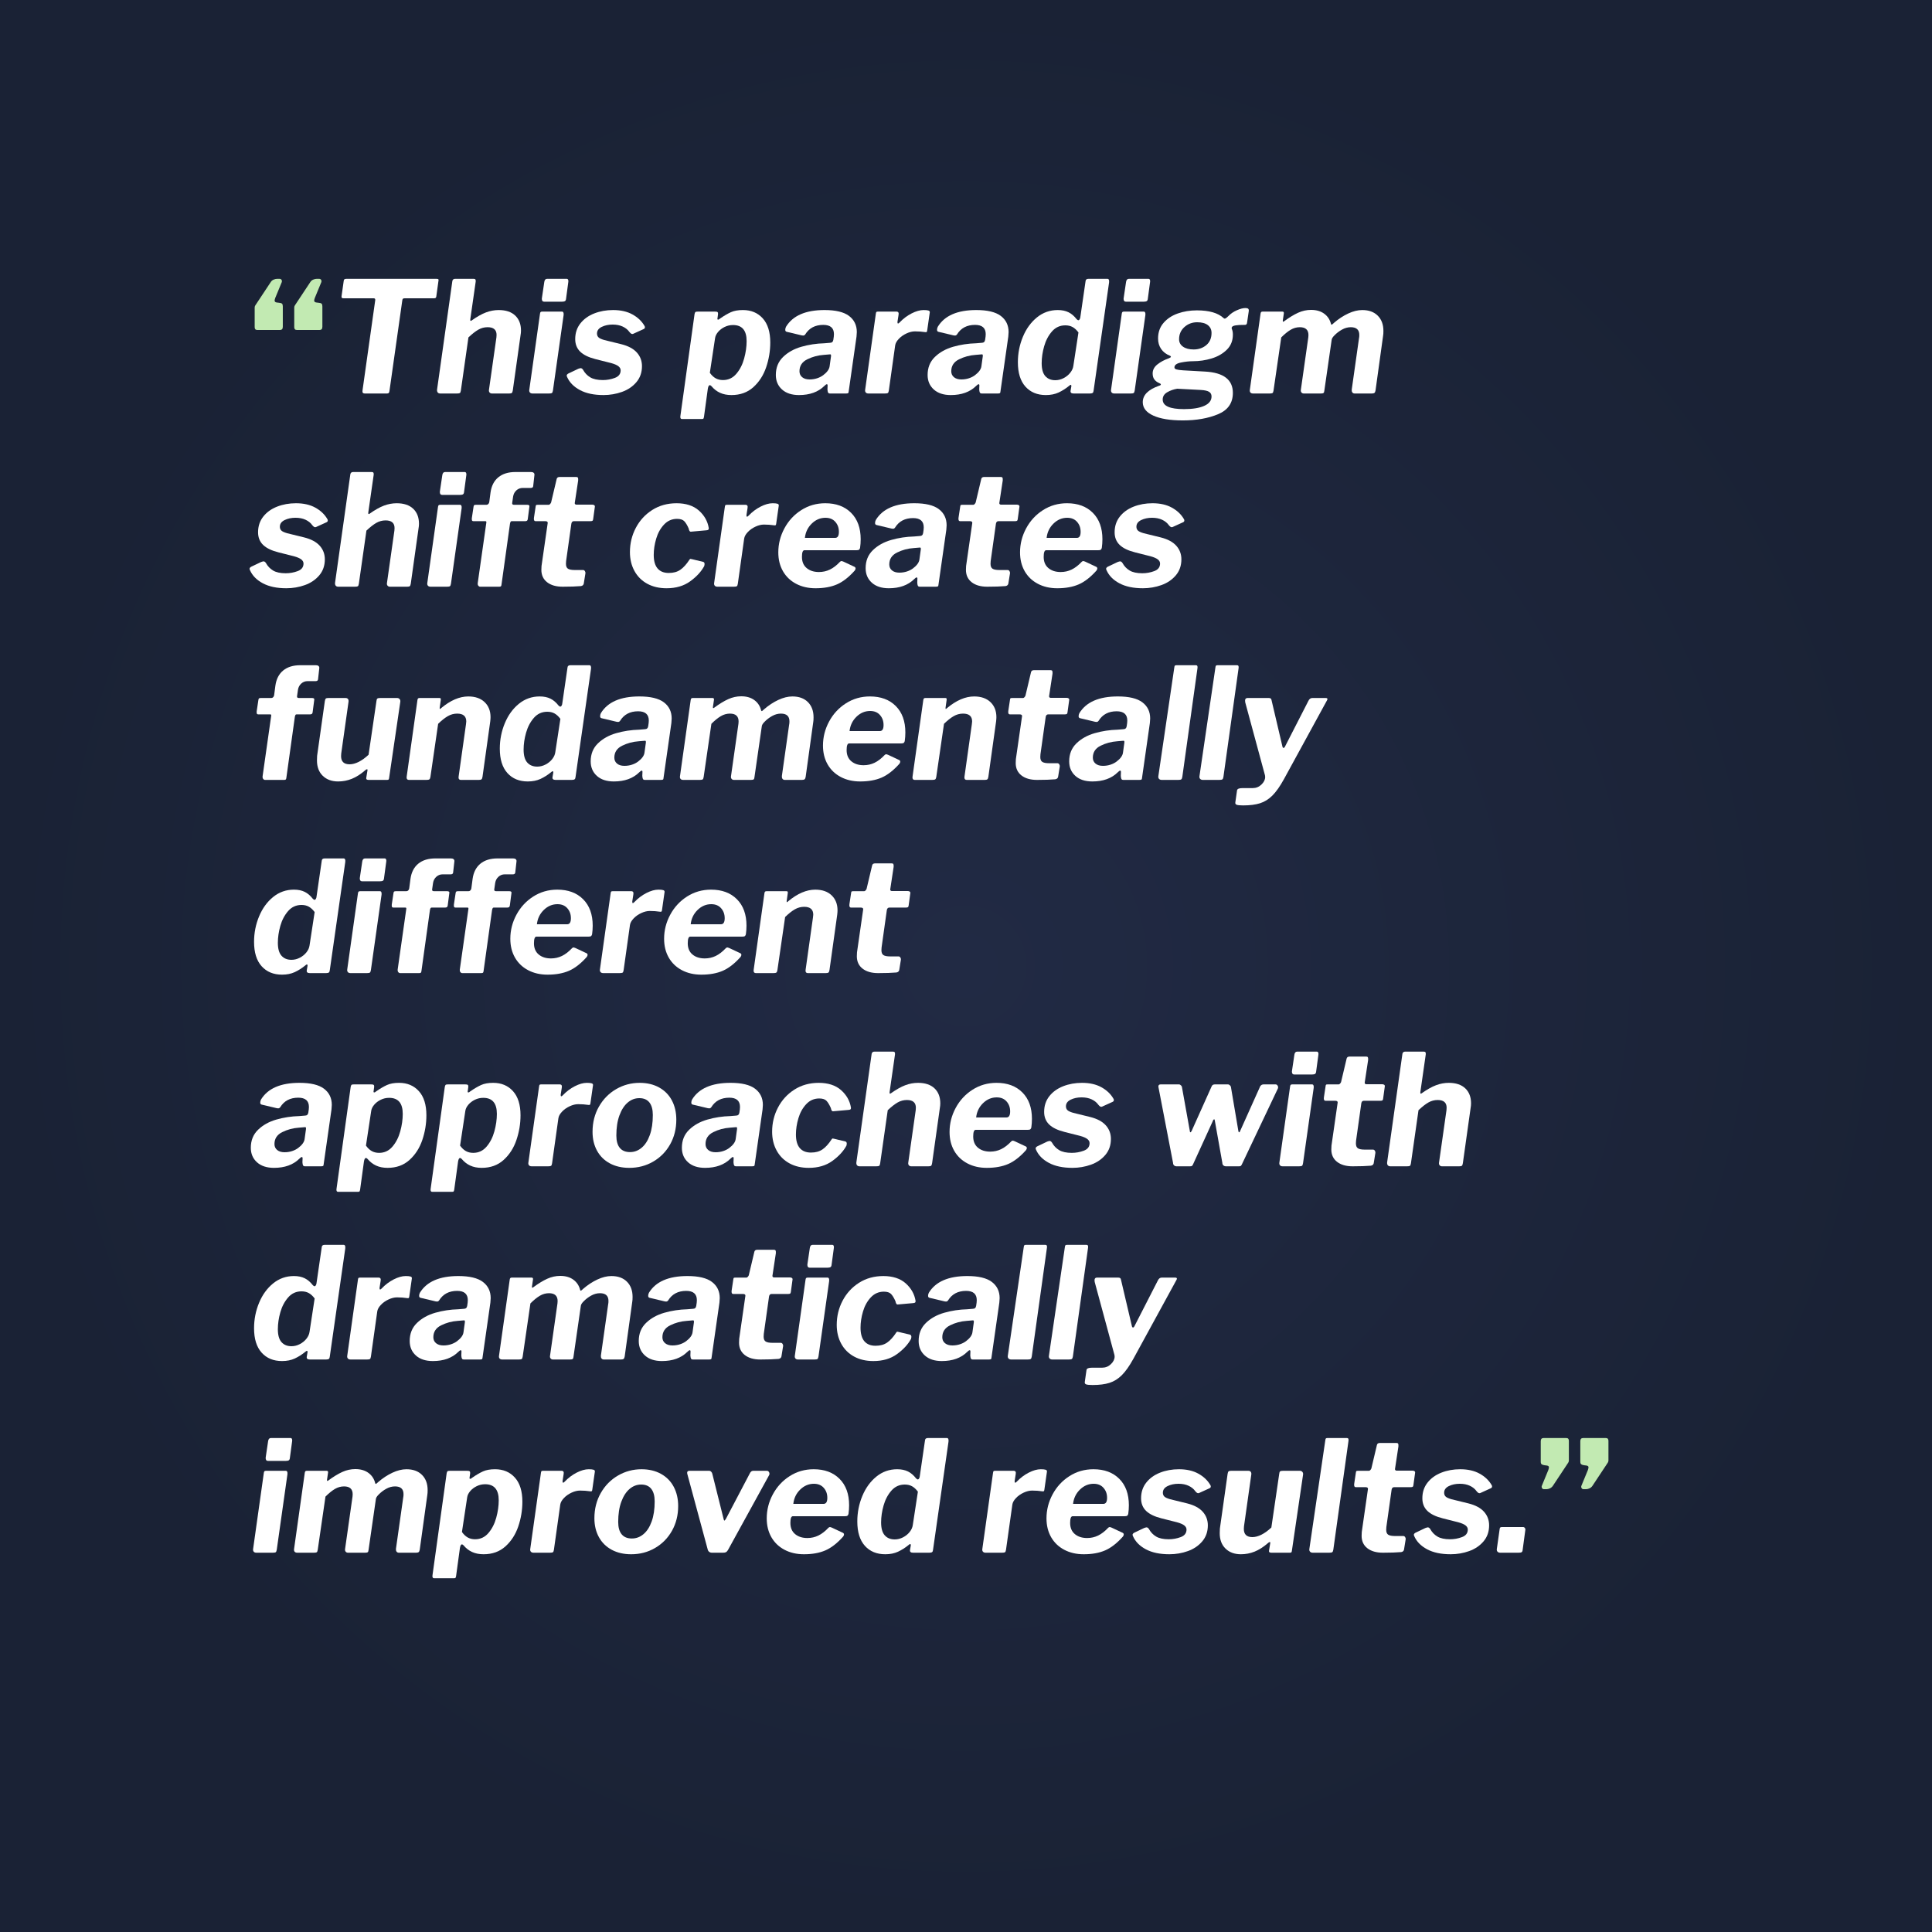 <?xml version="1.0" encoding="UTF-8"?><svg id="Layer_2" xmlns="http://www.w3.org/2000/svg" xmlns:xlink="http://www.w3.org/1999/xlink" viewBox="0 0 1000 1000"><rect x="0" y="0" width="1000" height="1000" fill="#808080" stroke="none"/><defs><style>.cls-1{fill:#fff;}.cls-2{fill:url(#radial-gradient);}.cls-3{fill:#c2eab2;}</style><radialGradient id="radial-gradient" cx="500" cy="500" fx="500" fy="500" r="500" gradientUnits="userSpaceOnUse"><stop offset="0" stop-color="#212a44"/><stop offset="1" stop-color="#1a2235"/></radialGradient></defs><g id="Layer_1-2"><rect class="cls-2" width="1000" height="1000"/><path class="cls-3" d="M131.82,169.36v-10.16c0-.43.11-.8.32-1.12l8-12.08c.37-.59.88-1.01,1.52-1.28.64-.27,1.23-.4,1.76-.4h1.28c.48,0,.83.19,1.04.56.21.37.24.77.08,1.2l-3.36,8.16c-.27.69-.36,1.23-.28,1.6.08.37.41.61,1,.72l1.28.16c.75.05,1.25.21,1.52.48.27.27.4.72.4,1.36v10.56c0,1.12-.48,1.68-1.44,1.68h-11.76c-.91,0-1.36-.48-1.36-1.44ZM152.3,169.36v-10.16c0-.43.11-.8.32-1.12l8-12.08c.37-.59.88-1.01,1.52-1.28.64-.27,1.23-.4,1.76-.4h1.28c.48,0,.83.19,1.04.56.21.37.24.77.08,1.2l-3.36,8.16c-.27.69-.36,1.23-.28,1.6.08.37.41.61,1,.72l1.28.16c.75.05,1.25.21,1.52.48.27.27.4.72.4,1.36v10.56c0,1.12-.48,1.68-1.44,1.68h-11.76c-.91,0-1.36-.48-1.36-1.44Z"/><path class="cls-1" d="M177.9,145.44c.05-.43.17-.72.36-.88.19-.16.55-.24,1.08-.24h46.56c.53,0,.87.08,1,.24.13.16.15.45.04.88l-1.12,8.08c-.05.37-.19.61-.4.72-.21.11-.53.16-.96.16h-14.96c-.48,0-.8.08-.96.24s-.27.45-.32.88l-6.64,46.88c-.05.48-.17.81-.36,1-.19.19-.49.28-.92.28h-11.36c-.59,0-.97-.13-1.16-.4-.19-.27-.23-.72-.12-1.36l6.56-46.56v-.24c0-.48-.27-.72-.8-.72h-15.52c-.48,0-.8-.08-.96-.24s-.21-.43-.16-.8l1.12-7.92Z"/><path class="cls-1" d="M227.9,203.68c-.59,0-1.03-.17-1.32-.52-.29-.35-.41-.84-.36-1.48l7.92-56.24c.16-.75.64-1.12,1.44-1.12h9.6c.43,0,.72.11.88.32.16.21.21.59.16,1.12l-2.8,19.52v.4c0,.43.21.51.64.24,2.77-1.97,5.25-3.37,7.44-4.2,2.19-.83,4.4-1.24,6.64-1.24,3.68,0,6.52.95,8.52,2.84,2,1.89,3,4.49,3,7.8,0,.75-.08,1.57-.24,2.48l-4,28.48c-.11.69-.28,1.13-.52,1.32-.24.19-.71.28-1.4.28h-8.88c-.53,0-.95-.19-1.24-.56-.29-.37-.39-.85-.28-1.44l3.84-27.04c.05-.32.08-.75.08-1.28,0-2.67-1.55-4-4.64-4-1.71,0-3.31.43-4.8,1.28-1.49.85-3.2,2.19-5.12,4l-3.92,27.52c-.11.69-.28,1.12-.52,1.28-.24.16-.76.24-1.56.24h-8.56Z"/><path class="cls-1" d="M286.21,202.08c-.11.69-.28,1.13-.52,1.32-.24.19-.76.28-1.56.28h-8.48c-.64,0-1.11-.19-1.4-.56-.29-.37-.39-.85-.28-1.44l5.52-39.2c.05-.48.16-.8.32-.96s.45-.24.88-.24h10.16c.69,0,.99.59.88,1.76l-5.52,39.04ZM293.01,154.48c-.05.69-.24,1.15-.56,1.36-.32.21-.85.32-1.6.32h-9.2c-.8,0-1.2-.51-1.2-1.52l.08-.64,1.2-8.08c.16-1.07.64-1.6,1.44-1.6h10.16c.37,0,.63.19.76.56.13.37.15.8.04,1.28l-1.12,8.32Z"/><path class="cls-1" d="M300.21,201.92c-3.2-1.71-5.41-3.95-6.64-6.72-.16-.32-.24-.59-.24-.8,0-.37.27-.72.8-1.04l5.2-2.48c.64-.21,1.04-.32,1.2-.32.48,0,.91.29,1.28.88.91,1.65,2.15,2.95,3.72,3.88,1.57.93,3.75,1.4,6.52,1.4,2.13,0,4.2-.37,6.2-1.12,2-.75,3-2.05,3-3.92,0-.8-.39-1.51-1.16-2.12-.77-.61-2.04-1.16-3.8-1.64l-7.92-2c-3.63-.91-6.31-2.2-8.04-3.88-1.73-1.68-2.6-3.85-2.6-6.52,0-3.15.89-5.85,2.68-8.12,1.79-2.27,4.17-3.99,7.16-5.16,2.99-1.17,6.24-1.76,9.76-1.76,3.95,0,7.29.76,10.04,2.28,2.75,1.52,4.81,3.48,6.2,5.88.16.21.24.48.24.8,0,.37-.21.67-.64.88l-5.28,2.4c-.16.11-.37.16-.64.16-.43,0-.93-.37-1.52-1.12-.8-1.12-1.93-2.03-3.4-2.72-1.47-.69-3.21-1.04-5.24-1.04-2.13,0-4.01.4-5.64,1.2-1.63.8-2.44,1.95-2.44,3.44,0,.8.25,1.45.76,1.96.51.51,1.51.97,3,1.4l8.8,2.16c3.63.91,6.32,2.35,8.08,4.32,1.76,1.97,2.64,4.32,2.64,7.04,0,3.25-.96,6.01-2.88,8.28-1.92,2.27-4.4,3.95-7.44,5.04-3.04,1.09-6.24,1.64-9.6,1.64-4.91,0-8.96-.85-12.16-2.56Z"/><path class="cls-1" d="M352.13,215.76c0-.32.03-.56.08-.72l7.28-52.4c.11-.59.25-.96.44-1.12.19-.16.63-.24,1.32-.24h8.8c.69,0,1.15.09,1.36.28.21.19.29.55.24,1.08l-.32,2.4v.08c0,.21.11.32.32.32.32,0,.67-.19,1.04-.56,2.08-1.44,3.95-2.53,5.6-3.28,1.65-.75,3.73-1.12,6.24-1.12,4.27,0,7.69,1.44,10.28,4.32,2.59,2.88,3.88,7.04,3.88,12.48,0,4.37-.71,8.64-2.12,12.8-1.41,4.16-3.63,7.6-6.64,10.32-3.01,2.72-6.79,4.08-11.32,4.08s-7.79-1.55-10.4-4.64c-.32-.32-.59-.48-.8-.48-.48,0-.83.61-1.04,1.84l-2,14.64c-.11.48-.21.77-.32.88-.11.11-.37.16-.8.16h-10.32c-.53,0-.8-.37-.8-1.12ZM381.13,193.48c1.84-2.16,3.19-4.8,4.04-7.92.85-3.12,1.28-6.12,1.28-9,0-5.55-2.35-8.32-7.04-8.32-1.55,0-3,.33-4.36,1-1.36.67-2.48,1.52-3.36,2.56s-1.4,2.09-1.56,3.16l-2.72,18c.91,1.28,1.91,2.23,3,2.84,1.09.61,2.36.92,3.8.92,2.77,0,5.08-1.08,6.92-3.24Z"/><path class="cls-1" d="M413.57,204.48c-3.73,0-6.67-.96-8.8-2.88-2.13-1.92-3.2-4.43-3.2-7.52,0-3.79,1.25-6.89,3.76-9.32,2.51-2.43,5.67-4.19,9.48-5.28,3.81-1.09,7.77-1.69,11.88-1.8l2.88-.24c1.01,0,1.6-.51,1.76-1.52l.24-1.68c.05-.27.08-.69.08-1.28,0-3.2-1.84-4.8-5.52-4.8-4.21,0-7.33,1.65-9.36,4.96-.27.37-.61.56-1.04.56-.32,0-.56-.03-.72-.08l-7.76-1.84c-.53-.11-.8-.45-.8-1.04,0-.53.13-1.07.4-1.6,3.52-5.76,10.16-8.64,19.92-8.64,5.76,0,9.99,1.01,12.68,3.04,2.69,2.03,4.04,4.83,4.04,8.4,0,.48-.05,1.25-.16,2.32l-4,28c-.05.69-.16,1.11-.32,1.24-.16.13-.53.2-1.12.2h-8.24c-.53,0-.88-.16-1.04-.48-.16-.32-.27-.85-.32-1.6l.08-2.08c0-.43-.13-.64-.4-.64s-.69.29-1.28.88c-3.2,3.15-7.57,4.72-13.12,4.72ZM430.13,184.4v-.48c0-.21-.05-.36-.16-.44-.11-.08-.32-.09-.64-.04l-2.88.24c-3.09.21-5.97.99-8.64,2.32-2.67,1.33-4,3.39-4,6.16,0,1.28.47,2.31,1.4,3.08.93.77,2.2,1.16,3.8,1.16,1.39,0,2.69-.2,3.92-.6,1.23-.4,2.29-.95,3.2-1.64,1.97-1.49,3.07-3.01,3.28-4.56l.72-5.2Z"/><path class="cls-1" d="M448.09,203.12c-.29-.37-.39-.85-.28-1.44l5.52-39.28c.05-.48.15-.79.28-.92s.41-.2.84-.2h9.52c.96,0,1.33.56,1.12,1.68l-.56,3.6v.32c0,.37.11.56.32.56.16,0,.4-.16.72-.48,1.87-1.97,3.95-3.55,6.24-4.72,2.29-1.17,4.37-1.76,6.24-1.76,1.12,0,1.95.08,2.48.24.53.16.77.48.72.96l-1.28,8.96c-.05.59-.15.96-.28,1.12-.13.16-.36.21-.68.16-1.81-.27-3.63-.4-5.44-.4-1.39,0-2.85.36-4.4,1.08-1.55.72-2.87,1.65-3.96,2.8-1.09,1.15-1.72,2.28-1.88,3.4l-3.28,23.36c-.11.69-.28,1.12-.52,1.28-.24.16-.76.24-1.56.24h-8.48c-.64,0-1.11-.19-1.4-.56Z"/><path class="cls-1" d="M492.13,204.48c-3.73,0-6.67-.96-8.8-2.88-2.13-1.92-3.2-4.43-3.2-7.52,0-3.79,1.25-6.89,3.76-9.32,2.51-2.43,5.67-4.19,9.48-5.28,3.81-1.09,7.77-1.69,11.88-1.8l2.88-.24c1.01,0,1.6-.51,1.76-1.52l.24-1.68c.05-.27.08-.69.08-1.28,0-3.2-1.84-4.8-5.52-4.8-4.21,0-7.33,1.65-9.36,4.96-.27.37-.61.56-1.04.56-.32,0-.56-.03-.72-.08l-7.76-1.84c-.53-.11-.8-.45-.8-1.04,0-.53.13-1.07.4-1.6,3.52-5.76,10.16-8.64,19.92-8.64,5.76,0,9.99,1.01,12.68,3.04,2.69,2.03,4.04,4.83,4.04,8.4,0,.48-.05,1.25-.16,2.32l-4,28c-.05.69-.16,1.11-.32,1.24-.16.13-.53.2-1.12.2h-8.24c-.53,0-.88-.16-1.04-.48-.16-.32-.27-.85-.32-1.6l.08-2.08c0-.43-.13-.64-.4-.64s-.69.29-1.28.88c-3.2,3.15-7.57,4.72-13.12,4.72ZM508.69,184.4v-.48c0-.21-.05-.36-.16-.44-.11-.08-.32-.09-.64-.04l-2.88.24c-3.09.21-5.97.99-8.64,2.32-2.67,1.33-4,3.39-4,6.16,0,1.28.47,2.31,1.4,3.08.93.77,2.2,1.16,3.8,1.16,1.39,0,2.69-.2,3.92-.6,1.23-.4,2.29-.95,3.2-1.64,1.97-1.49,3.07-3.01,3.28-4.56l.72-5.2Z"/><path class="cls-1" d="M555.73,203.68c-1.23,0-1.76-.48-1.6-1.44l.4-2.32v-.24c0-.32-.11-.48-.32-.48s-.48.16-.8.48c-1.76,1.44-3.59,2.6-5.48,3.48-1.89.88-4.09,1.32-6.6,1.32-4.43,0-7.95-1.45-10.56-4.36-2.61-2.91-3.92-7.11-3.92-12.6,0-4.64.87-9.04,2.6-13.2,1.73-4.16,4.16-7.51,7.28-10.04,3.12-2.53,6.71-3.8,10.76-3.8,2.19,0,4.05.39,5.6,1.16,1.55.77,2.93,1.96,4.16,3.56.37.37.69.56.96.56.21,0,.43-.17.64-.52.21-.35.35-.87.4-1.56l2.64-18.16c.05-.8.56-1.2,1.52-1.2h9.76c.75,0,1.04.64.88,1.92l-8,55.92c-.05.59-.21.99-.48,1.2-.27.21-.75.32-1.44.32h-8.4ZM558.21,172.08c-.96-1.28-1.97-2.21-3.04-2.8-1.07-.59-2.32-.88-3.76-.88-2.77,0-5.08,1.05-6.92,3.16-1.84,2.11-3.19,4.67-4.04,7.68-.85,3.01-1.28,5.93-1.28,8.76,0,3.04.63,5.27,1.88,6.68,1.25,1.41,2.97,2.12,5.16,2.12,1.49,0,2.93-.36,4.32-1.08,1.39-.72,2.53-1.65,3.44-2.8.91-1.15,1.44-2.33,1.6-3.56l2.64-17.28Z"/><path class="cls-1" d="M587.33,202.08c-.11.69-.28,1.13-.52,1.32-.24.19-.76.28-1.56.28h-8.48c-.64,0-1.11-.19-1.4-.56-.29-.37-.39-.85-.28-1.44l5.52-39.2c.05-.48.16-.8.32-.96.16-.16.45-.24.88-.24h10.16c.69,0,.99.59.88,1.76l-5.52,39.04ZM594.13,154.48c-.05.69-.24,1.15-.56,1.36-.32.21-.85.32-1.6.32h-9.2c-.8,0-1.2-.51-1.2-1.52l.08-.64,1.2-8.08c.16-1.07.64-1.6,1.44-1.6h10.16c.37,0,.63.19.76.56.13.37.15.8.04,1.28l-1.12,8.32Z"/><path class="cls-1" d="M596.97,215.12c-3.65-1.65-5.48-3.97-5.48-6.96,0-3.68,2.8-6.51,8.4-8.48.64-.16.96-.4.96-.72,0-.21-.21-.4-.64-.56-1.23-.53-2.13-1.2-2.72-2-.59-.8-.88-1.84-.88-3.12,0-1.81.83-3.37,2.48-4.68,1.65-1.31,3.63-2.36,5.92-3.16.69-.27,1.04-.53,1.04-.8,0-.21-.19-.4-.56-.56-1.92-.75-3.41-1.89-4.48-3.44-1.07-1.55-1.6-3.36-1.6-5.44,0-3.2.95-5.89,2.84-8.08,1.89-2.19,4.36-3.81,7.4-4.88,3.04-1.07,6.32-1.6,9.84-1.6,6.35,0,10.96,1.33,13.84,4,.32.32.68.36,1.08.12.4-.24.89-.65,1.48-1.24,1.12-1.17,2.54-2.15,4.28-2.92,1.73-.77,3.21-1.16,4.44-1.16.64,0,1.11.11,1.4.32.29.21.41.61.36,1.2l-.8,5.44c-.05.75-.2,1.24-.44,1.48-.24.24-.6.33-1.08.28-2.03,0-3.49.08-4.4.24-1.81.27-2.48.93-2,2,.32.75.48,1.68.48,2.8,0,3.15-1.04,5.75-3.12,7.8-2.08,2.05-4.69,3.56-7.84,4.52-3.15.96-6.37,1.44-9.68,1.44-1.92,0-4,.23-6.24.68-2.24.45-3.36,1.29-3.36,2.52,0,.48.33.83,1,1.04.67.21,1.83.37,3.48.48l11.36.64c9.6.53,14.4,4.21,14.4,11.04,0,5.23-2.56,8.91-7.68,11.04-5.12,2.13-11.2,3.2-18.24,3.2-6.51,0-11.59-.83-15.24-2.48ZM623.29,210.08c2.53-1.12,3.8-2.75,3.8-4.88,0-1.07-.43-1.87-1.28-2.4-.86-.53-2.29-.85-4.32-.96l-12.16-.64c-1.92.32-3.65.93-5.2,1.84s-2.32,2.16-2.32,3.76c0,3.31,3.68,4.96,11.04,4.96,4.43,0,7.91-.56,10.44-1.68ZM624.41,178.6c1.79-1.52,2.68-3.61,2.68-6.28,0-1.71-.64-3.05-1.92-4.04-1.28-.99-3.12-1.48-5.52-1.48-2.56,0-4.76.83-6.6,2.48-1.84,1.65-2.76,3.76-2.76,6.32,0,1.6.68,2.88,2.04,3.84,1.36.96,3.19,1.44,5.48,1.44,2.61,0,4.81-.76,6.6-2.28Z"/><path class="cls-1" d="M647.21,203.16c-.29-.35-.39-.84-.28-1.48l5.52-39.28c.05-.43.16-.72.32-.88.16-.16.43-.24.8-.24h10.16c.53,0,.8.24.8.72,0,.27-.03.48-.08.64l-.48,3.28v.24c0,.43.21.48.64.16,2.67-1.97,5.09-3.45,7.28-4.44,2.19-.99,4.43-1.48,6.72-1.48,2.77,0,5.05.67,6.84,2,1.79,1.33,2.95,3.12,3.48,5.36.11.21.19.32.24.32.21,0,.64-.32,1.28-.96,2.35-2.03,4.8-3.64,7.36-4.84,2.56-1.2,4.99-1.8,7.28-1.8,3.41,0,6.09.97,8.04,2.92,1.95,1.95,2.92,4.57,2.92,7.88,0,1.07-.05,1.89-.16,2.48l-3.92,28.32c-.11.64-.29,1.07-.56,1.28-.27.21-.72.32-1.36.32h-8.88c-.54,0-.93-.19-1.2-.56-.27-.37-.37-.85-.32-1.44l3.76-26.56c.11-.43.16-1.01.16-1.76,0-2.67-1.47-4-4.4-4-1.55,0-3.07.41-4.56,1.24-1.49.83-2.83,1.85-4,3.08-.85.85-1.31,1.63-1.36,2.32l-3.76,26.08c-.05.69-.2,1.13-.44,1.32-.24.19-.71.28-1.4.28h-8.8c-.53,0-.95-.19-1.24-.56-.29-.37-.39-.85-.28-1.44l3.84-27.04c.05-.27.08-.67.08-1.2,0-2.72-1.49-4.08-4.48-4.08-1.65,0-3.23.44-4.72,1.32s-3.12,2.2-4.88,3.96l-4,27.52c-.11.69-.28,1.12-.52,1.28-.24.16-.76.24-1.56.24h-8.48c-.64,0-1.11-.17-1.4-.52Z"/><path class="cls-1" d="M136.06,301.92c-3.2-1.71-5.41-3.95-6.64-6.72-.16-.32-.24-.59-.24-.8,0-.37.27-.72.8-1.04l5.2-2.48c.64-.21,1.04-.32,1.2-.32.48,0,.91.29,1.28.88.91,1.65,2.15,2.95,3.72,3.88,1.57.93,3.75,1.4,6.52,1.4,2.13,0,4.2-.37,6.2-1.12,2-.75,3-2.05,3-3.92,0-.8-.39-1.51-1.16-2.12-.77-.61-2.04-1.16-3.8-1.64l-7.92-2c-3.63-.91-6.31-2.2-8.04-3.88-1.73-1.68-2.6-3.85-2.6-6.52,0-3.15.89-5.85,2.68-8.12,1.79-2.27,4.17-3.99,7.16-5.16,2.99-1.17,6.24-1.76,9.76-1.76,3.95,0,7.29.76,10.04,2.28,2.75,1.52,4.81,3.48,6.2,5.88.16.21.24.48.24.8,0,.37-.21.67-.64.88l-5.28,2.4c-.16.11-.37.16-.64.16-.43,0-.93-.37-1.52-1.12-.8-1.12-1.93-2.03-3.4-2.72-1.47-.69-3.21-1.04-5.24-1.04-2.13,0-4.01.4-5.64,1.2-1.63.8-2.44,1.95-2.44,3.44,0,.8.25,1.45.76,1.96.51.51,1.51.97,3,1.4l8.8,2.16c3.63.91,6.32,2.35,8.08,4.32,1.76,1.97,2.64,4.32,2.64,7.04,0,3.25-.96,6.01-2.88,8.28-1.92,2.27-4.4,3.95-7.44,5.04-3.04,1.09-6.24,1.64-9.6,1.64-4.91,0-8.96-.85-12.16-2.56Z"/><path class="cls-1" d="M175.1,303.68c-.59,0-1.03-.17-1.32-.52-.29-.35-.41-.84-.36-1.48l7.92-56.24c.16-.75.64-1.12,1.44-1.12h9.6c.43,0,.72.11.88.32.16.21.21.59.16,1.12l-2.8,19.52v.4c0,.43.21.51.64.24,2.77-1.97,5.25-3.37,7.44-4.2,2.19-.83,4.4-1.24,6.64-1.24,3.68,0,6.52.95,8.52,2.84,2,1.89,3,4.49,3,7.8,0,.75-.08,1.57-.24,2.48l-4,28.48c-.11.69-.28,1.13-.52,1.32-.24.19-.71.28-1.4.28h-8.88c-.53,0-.95-.19-1.24-.56-.29-.37-.39-.85-.28-1.44l3.84-27.04c.05-.32.08-.75.08-1.28,0-2.67-1.55-4-4.64-4-1.71,0-3.31.43-4.8,1.28-1.49.85-3.2,2.19-5.12,4l-3.92,27.52c-.11.69-.28,1.12-.52,1.28-.24.16-.76.24-1.56.24h-8.56Z"/><path class="cls-1" d="M233.42,302.08c-.11.69-.28,1.13-.52,1.32-.24.19-.76.28-1.56.28h-8.48c-.64,0-1.11-.19-1.4-.56-.29-.37-.39-.85-.28-1.44l5.52-39.2c.05-.48.16-.8.32-.96s.45-.24.88-.24h10.16c.69,0,.99.59.88,1.76l-5.52,39.04ZM240.22,254.48c-.05.69-.24,1.15-.56,1.36-.32.21-.85.32-1.6.32h-9.2c-.8,0-1.2-.51-1.2-1.52l.08-.64,1.2-8.08c.16-1.07.64-1.6,1.44-1.6h10.16c.37,0,.63.19.76.56.13.37.15.8.04,1.28l-1.12,8.32Z"/><path class="cls-1" d="M273.86,261.56c.19.19.23.49.12.92l-.8,6.16c-.05.43-.19.72-.4.88-.21.16-.53.24-.96.24h-6.96c-.27,0-.45.09-.56.28-.11.19-.21.49-.32.92l-4.4,31.6c-.05.48-.16.79-.32.92-.16.13-.45.2-.88.2h-9.84c-.37,0-.69-.17-.96-.52-.27-.35-.37-.76-.32-1.24l4.48-31.52v-.16c0-.32-.16-.48-.48-.48h-6.16c-.43,0-.69-.13-.8-.4-.11-.27-.13-.67-.08-1.2l.88-5.84c.05-.43.16-.71.32-.84.16-.13.51-.2,1.04-.2h5.36c.37,0,.69-.15.96-.44.27-.29.43-.65.48-1.08l.64-4.88c.48-3.41,1.83-6.03,4.04-7.84,2.21-1.81,5.16-2.72,8.84-2.72h8.08c.59,0,1.04.13,1.36.4.32.27.45.64.4,1.12l-.64,5.76c-.05.64-.48.96-1.28.96h-4.16c-1.23,0-2.31.41-3.24,1.24-.93.83-1.51,1.91-1.72,3.24l-.48,3.36v.16c0,.48.32.72.96.72h6.8c.48,0,.81.09,1,.28Z"/><path class="cls-1" d="M283.17,301.36c-1.97-1.55-2.96-3.68-2.96-6.4,0-.85.03-1.52.08-2l3.2-22.24v-.16c0-.53-.43-.8-1.28-.8h-4.96c-.75,0-1.04-.59-.88-1.76l.88-5.84c.05-.43.15-.68.28-.76.13-.08.47-.12,1-.12h5.52c.21,0,.44-.13.68-.4.24-.27.41-.53.52-.8l2.88-12.16c.16-.69.67-1.04,1.52-1.04h8.64c.43,0,.71.13.84.4.13.27.17.75.12,1.44l-1.76,11.6v.16c0,.21.08.39.24.52.16.13.35.2.56.2h8.24c.43,0,.77.09,1.04.28.27.19.37.47.32.84l-.88,6.4c-.05.43-.17.71-.36.84-.19.13-.57.2-1.16.2h-8.48c-.69,0-1.12.43-1.28,1.28l-2.72,19.36c-.05.32-.08.8-.08,1.44,0,1.23.35,2.07,1.04,2.52.69.45,1.87.68,3.52.68h4.32c.37,0,.68.19.92.56.24.37.33.75.28,1.12l-.8,4.96c-.05.96-.56,1.52-1.52,1.68-2.4.21-5.55.32-9.44.32-3.41,0-6.11-.77-8.08-2.32Z"/><path class="cls-1" d="M361.73,264.24c2.83,2.51,4.53,5.52,5.12,9.04v.24c0,.32-.08.55-.24.68-.16.13-.48.23-.96.28l-8.08.72h-.08c-.48,0-.83-.56-1.04-1.68-.75-1.71-1.51-2.96-2.28-3.76-.77-.8-2.01-1.2-3.72-1.2-2.67,0-4.92.99-6.76,2.96-1.84,1.97-3.19,4.4-4.04,7.28-.85,2.88-1.28,5.68-1.28,8.4,0,3.15.67,5.49,2,7.04,1.33,1.55,3.25,2.32,5.76,2.32s4.4-.55,6-1.64c1.6-1.09,3.2-2.87,4.8-5.32.16-.21.32-.32.48-.32l.8.16,5.68,1.36c.53.11.8.51.8,1.2l-.16.96c-1.55,2.88-3.97,5.52-7.28,7.92-3.31,2.4-7.39,3.6-12.24,3.6-3.79,0-7.11-.77-9.96-2.32-2.85-1.55-5.07-3.75-6.64-6.6-1.57-2.85-2.36-6.12-2.36-9.8,0-4.48,1.01-8.65,3.04-12.52,2.03-3.87,4.87-6.96,8.52-9.28,3.65-2.32,7.85-3.48,12.6-3.48s8.69,1.25,11.52,3.76Z"/><path class="cls-1" d="M369.93,303.12c-.29-.37-.39-.85-.28-1.44l5.52-39.28c.05-.48.15-.79.28-.92s.41-.2.84-.2h9.52c.96,0,1.33.56,1.12,1.68l-.56,3.6v.32c0,.37.11.56.32.56.16,0,.4-.16.72-.48,1.87-1.97,3.95-3.55,6.24-4.72,2.29-1.17,4.37-1.76,6.24-1.76,1.12,0,1.95.08,2.48.24.53.16.77.48.72.96l-1.28,8.96c-.05.59-.15.96-.28,1.12-.13.16-.36.21-.68.16-1.81-.27-3.63-.4-5.44-.4-1.39,0-2.85.36-4.4,1.08-1.55.72-2.87,1.65-3.96,2.8-1.09,1.15-1.72,2.28-1.88,3.4l-3.28,23.36c-.11.69-.28,1.12-.52,1.28-.24.16-.76.24-1.56.24h-8.48c-.64,0-1.11-.19-1.4-.56Z"/><path class="cls-1" d="M412.05,302.16c-2.93-1.55-5.2-3.72-6.8-6.52s-2.4-6.04-2.4-9.72c0-4.37,1.05-8.52,3.16-12.44,2.11-3.92,5.01-7.07,8.72-9.44,3.71-2.37,7.85-3.56,12.44-3.56,5.6,0,10.05,1.65,13.36,4.96,3.31,3.31,4.96,7.87,4.96,13.68,0,1.55-.11,3.04-.32,4.48-.11.43-.28.73-.52.92-.24.19-.68.28-1.32.28h-26.96c-.85,0-1.28,1.15-1.28,3.44,0,2.51.81,4.44,2.44,5.8,1.63,1.36,3.75,2.04,6.36,2.04,2.03,0,3.92-.43,5.68-1.28,1.76-.85,3.49-2.19,5.2-4,.27-.27.53-.4.8-.4.16,0,.51.11,1.04.32l5.28,2.48c.64.21.96.56.96,1.04,0,.27-.13.61-.4,1.04-3.09,3.47-6.17,5.87-9.24,7.2-3.07,1.33-6.76,2-11.08,2-3.79,0-7.15-.77-10.08-2.32ZM432.29,278.4c1.28,0,1.92-1.04,1.92-3.12s-.61-3.75-1.84-5.16c-1.23-1.41-2.93-2.12-5.12-2.12-2.67,0-5.03,1-7.08,3-2.05,2-3.24,4.47-3.56,7.4h15.68Z"/><path class="cls-1" d="M460.05,304.48c-3.73,0-6.67-.96-8.8-2.88-2.13-1.92-3.2-4.43-3.2-7.52,0-3.79,1.25-6.89,3.76-9.32,2.51-2.43,5.67-4.19,9.48-5.28,3.81-1.09,7.77-1.69,11.88-1.8l2.88-.24c1.01,0,1.6-.51,1.76-1.52l.24-1.68c.05-.27.08-.69.08-1.28,0-3.2-1.84-4.8-5.52-4.8-4.21,0-7.33,1.65-9.36,4.96-.27.37-.61.56-1.04.56-.32,0-.56-.03-.72-.08l-7.76-1.84c-.53-.11-.8-.45-.8-1.04,0-.53.13-1.07.4-1.6,3.52-5.76,10.16-8.64,19.92-8.64,5.76,0,9.99,1.01,12.68,3.04,2.69,2.03,4.04,4.83,4.04,8.4,0,.48-.05,1.25-.16,2.32l-4,28c-.05.69-.16,1.11-.32,1.24-.16.13-.53.2-1.12.2h-8.24c-.53,0-.88-.16-1.04-.48-.16-.32-.27-.85-.32-1.6l.08-2.08c0-.43-.13-.64-.4-.64s-.69.29-1.28.88c-3.2,3.15-7.57,4.72-13.12,4.72ZM476.61,284.4v-.48c0-.21-.05-.36-.16-.44-.11-.08-.32-.09-.64-.04l-2.88.24c-3.09.21-5.97.99-8.64,2.32-2.67,1.33-4,3.39-4,6.16,0,1.28.47,2.31,1.4,3.08.93.77,2.2,1.16,3.8,1.16,1.39,0,2.69-.2,3.92-.6,1.23-.4,2.29-.95,3.2-1.64,1.97-1.49,3.07-3.01,3.28-4.56l.72-5.2Z"/><path class="cls-1" d="M502.93,301.36c-1.97-1.55-2.96-3.68-2.96-6.4,0-.85.03-1.52.08-2l3.2-22.24v-.16c0-.53-.43-.8-1.28-.8h-4.96c-.75,0-1.04-.59-.88-1.76l.88-5.84c.05-.43.15-.68.28-.76.13-.08.47-.12,1-.12h5.52c.21,0,.44-.13.68-.4.24-.27.41-.53.52-.8l2.88-12.16c.16-.69.67-1.04,1.52-1.04h8.64c.43,0,.71.13.84.4.13.27.17.75.12,1.44l-1.76,11.6v.16c0,.21.08.39.24.52.16.13.35.2.56.2h8.24c.43,0,.77.09,1.04.28.27.19.37.47.32.84l-.88,6.4c-.05.43-.17.71-.36.84-.19.13-.57.2-1.16.2h-8.48c-.69,0-1.12.43-1.28,1.28l-2.72,19.36c-.05.32-.08.8-.08,1.44,0,1.23.35,2.07,1.04,2.52.69.45,1.87.68,3.52.68h4.32c.37,0,.68.19.92.56.24.37.33.75.28,1.12l-.8,4.96c-.05.96-.56,1.52-1.52,1.68-2.4.21-5.55.32-9.44.32-3.41,0-6.11-.77-8.08-2.32Z"/><path class="cls-1" d="M537.17,302.16c-2.93-1.55-5.2-3.72-6.8-6.52s-2.4-6.04-2.4-9.72c0-4.37,1.05-8.52,3.16-12.44,2.11-3.92,5.01-7.07,8.72-9.44,3.71-2.37,7.85-3.56,12.44-3.56,5.6,0,10.05,1.65,13.36,4.96,3.31,3.31,4.96,7.87,4.96,13.68,0,1.55-.11,3.04-.32,4.48-.11.43-.28.73-.52.92-.24.19-.68.28-1.32.28h-26.96c-.85,0-1.28,1.15-1.28,3.44,0,2.51.81,4.44,2.44,5.8,1.63,1.36,3.75,2.04,6.36,2.04,2.03,0,3.92-.43,5.68-1.28,1.76-.85,3.49-2.19,5.2-4,.27-.27.53-.4.8-.4.16,0,.51.11,1.04.32l5.28,2.48c.64.21.96.56.96,1.04,0,.27-.13.61-.4,1.04-3.09,3.47-6.17,5.87-9.24,7.2-3.07,1.33-6.76,2-11.08,2-3.79,0-7.15-.77-10.08-2.32ZM557.41,278.4c1.28,0,1.92-1.04,1.92-3.12s-.61-3.75-1.84-5.16c-1.23-1.41-2.93-2.12-5.12-2.12-2.67,0-5.03,1-7.08,3-2.05,2-3.24,4.47-3.56,7.4h15.68Z"/><path class="cls-1" d="M579.41,301.92c-3.2-1.71-5.41-3.95-6.64-6.72-.16-.32-.24-.59-.24-.8,0-.37.27-.72.8-1.04l5.2-2.48c.64-.21,1.04-.32,1.2-.32.48,0,.91.29,1.28.88.91,1.65,2.15,2.95,3.72,3.88,1.57.93,3.75,1.4,6.52,1.4,2.13,0,4.2-.37,6.2-1.12,2-.75,3-2.05,3-3.92,0-.8-.39-1.51-1.16-2.12-.77-.61-2.04-1.16-3.8-1.64l-7.92-2c-3.63-.91-6.31-2.2-8.04-3.88-1.73-1.68-2.6-3.85-2.6-6.52,0-3.15.89-5.85,2.68-8.12,1.79-2.27,4.17-3.99,7.16-5.16,2.99-1.17,6.24-1.76,9.76-1.76,3.95,0,7.29.76,10.04,2.28,2.75,1.52,4.81,3.48,6.2,5.88.16.21.24.48.24.8,0,.37-.21.67-.64.88l-5.28,2.4c-.16.11-.37.16-.64.16-.43,0-.93-.37-1.52-1.12-.8-1.12-1.93-2.03-3.4-2.72-1.47-.69-3.21-1.04-5.24-1.04-2.13,0-4.01.4-5.64,1.2-1.63.8-2.44,1.95-2.44,3.44,0,.8.25,1.45.76,1.96.51.51,1.51.97,3,1.4l8.8,2.16c3.63.91,6.32,2.35,8.08,4.32,1.76,1.97,2.64,4.32,2.64,7.04,0,3.25-.96,6.01-2.88,8.28-1.92,2.27-4.4,3.95-7.44,5.04-3.04,1.09-6.24,1.64-9.6,1.64-4.91,0-8.96-.85-12.16-2.56Z"/><path class="cls-1" d="M162.5,361.56c.19.19.23.49.12.92l-.8,6.16c-.05.43-.19.72-.4.88-.21.16-.53.24-.96.24h-6.96c-.27,0-.45.09-.56.28-.11.19-.21.49-.32.92l-4.4,31.6c-.05.48-.16.79-.32.92-.16.13-.45.2-.88.2h-9.84c-.37,0-.69-.17-.96-.52-.27-.35-.37-.76-.32-1.24l4.48-31.52v-.16c0-.32-.16-.48-.48-.48h-6.16c-.43,0-.69-.13-.8-.4-.11-.27-.13-.67-.08-1.2l.88-5.84c.05-.43.16-.71.32-.84.16-.13.51-.2,1.04-.2h5.36c.37,0,.69-.15.96-.44.27-.29.43-.65.48-1.08l.64-4.88c.48-3.41,1.83-6.03,4.04-7.84,2.21-1.81,5.16-2.72,8.84-2.72h8.08c.59,0,1.04.13,1.36.4.32.27.45.64.4,1.12l-.64,5.76c-.05.64-.48.96-1.28.96h-4.16c-1.23,0-2.31.41-3.24,1.24-.93.83-1.51,1.91-1.72,3.24l-.48,3.36v.16c0,.48.32.72.96.72h6.8c.48,0,.81.09,1,.28Z"/><path class="cls-1" d="M167.06,401.56c-2-1.95-3-4.6-3-7.96,0-1.12.03-1.92.08-2.4l4-28.32c.11-.69.28-1.13.52-1.32.24-.19.71-.28,1.4-.28h8.8c.59,0,1.01.19,1.28.56.27.37.35.88.24,1.52l-3.76,26.64c-.05.32-.08.77-.08,1.36,0,2.83,1.47,4.24,4.4,4.24s6.32-1.65,9.84-4.96l4.08-27.84c.05-.64.21-1.05.48-1.24.27-.19.77-.28,1.52-.28h8.64c.59,0,1.04.2,1.36.6.32.4.43.89.32,1.48l-5.76,39.2c-.05.48-.15.79-.28.92s-.41.2-.84.2h-9.52c-.96,0-1.36-.37-1.2-1.12l.64-3.92v-.16c0-.21-.08-.32-.24-.32-.27,0-.56.16-.88.48-2.4,2.08-4.73,3.57-7,4.48-2.27.91-4.63,1.36-7.08,1.36-3.31,0-5.96-.97-7.96-2.92Z"/><path class="cls-1" d="M210.46,402.4l.08-.72,5.52-39.28c.05-.43.16-.72.32-.88s.43-.24.8-.24h10.24c.32,0,.53.07.64.2.11.13.13.41.08.84l-.56,4v.32c0,.21.05.32.16.32s.32-.16.64-.48c4.8-4,9.47-6,14-6,3.57,0,6.39.97,8.44,2.92,2.05,1.95,3.08,4.55,3.08,7.8,0,.53-.05,1.28-.16,2.24l-4,28.64c-.11.69-.29,1.13-.56,1.32-.27.19-.75.28-1.44.28h-9.2c-.8,0-1.2-.43-1.2-1.28l.08-.72,3.76-26.72c.11-.75.16-1.25.16-1.52,0-2.72-1.57-4.08-4.72-4.08-1.71,0-3.32.44-4.84,1.32s-3.19,2.2-5,3.96l-4,27.52c-.11.64-.29,1.05-.56,1.24-.27.19-.8.28-1.6.28h-8.96c-.8,0-1.2-.43-1.2-1.28Z"/><path class="cls-1" d="M287.58,403.68c-1.23,0-1.76-.48-1.6-1.44l.4-2.32v-.24c0-.32-.11-.48-.32-.48s-.48.16-.8.48c-1.76,1.44-3.59,2.6-5.48,3.48-1.89.88-4.09,1.32-6.6,1.32-4.43,0-7.95-1.45-10.56-4.36-2.61-2.91-3.92-7.11-3.92-12.6,0-4.64.87-9.04,2.6-13.2,1.73-4.16,4.16-7.51,7.28-10.04,3.12-2.53,6.71-3.8,10.76-3.8,2.19,0,4.05.39,5.6,1.16,1.55.77,2.93,1.96,4.16,3.56.37.37.69.56.96.56.21,0,.43-.17.64-.52.21-.35.35-.87.4-1.56l2.64-18.16c.05-.8.56-1.2,1.52-1.2h9.76c.75,0,1.04.64.88,1.92l-8,55.92c-.05.59-.21.99-.48,1.2-.27.21-.75.32-1.44.32h-8.4ZM290.06,372.08c-.96-1.28-1.97-2.21-3.04-2.8-1.07-.59-2.32-.88-3.76-.88-2.77,0-5.08,1.05-6.92,3.16-1.84,2.11-3.19,4.67-4.04,7.68-.85,3.01-1.28,5.93-1.28,8.76,0,3.04.63,5.27,1.88,6.68,1.25,1.41,2.97,2.12,5.16,2.12,1.49,0,2.93-.36,4.32-1.08,1.39-.72,2.53-1.65,3.44-2.8.91-1.15,1.44-2.33,1.6-3.56l2.64-17.28Z"/><path class="cls-1" d="M317.74,404.48c-3.73,0-6.67-.96-8.8-2.88-2.13-1.92-3.2-4.43-3.2-7.52,0-3.79,1.25-6.89,3.76-9.32,2.51-2.43,5.67-4.19,9.48-5.28,3.81-1.09,7.77-1.69,11.88-1.8l2.88-.24c1.01,0,1.6-.51,1.76-1.52l.24-1.68c.05-.27.08-.69.08-1.28,0-3.2-1.84-4.8-5.52-4.8-4.21,0-7.33,1.65-9.36,4.96-.27.37-.61.56-1.04.56-.32,0-.56-.03-.72-.08l-7.76-1.84c-.53-.11-.8-.45-.8-1.04,0-.53.13-1.07.4-1.6,3.52-5.76,10.16-8.64,19.92-8.64,5.76,0,9.99,1.01,12.68,3.04,2.69,2.03,4.04,4.83,4.04,8.4,0,.48-.05,1.25-.16,2.32l-4,28c-.05.69-.16,1.11-.32,1.24-.16.13-.53.2-1.12.2h-8.24c-.53,0-.88-.16-1.04-.48-.16-.32-.27-.85-.32-1.6l.08-2.08c0-.43-.13-.64-.4-.64s-.69.29-1.28.88c-3.2,3.15-7.57,4.72-13.12,4.72ZM334.3,384.4v-.48c0-.21-.05-.36-.16-.44-.11-.08-.32-.09-.64-.04l-2.88.24c-3.09.21-5.97.99-8.64,2.32-2.67,1.33-4,3.39-4,6.16,0,1.28.47,2.31,1.4,3.08.93.77,2.2,1.16,3.8,1.16,1.39,0,2.69-.2,3.92-.6,1.23-.4,2.29-.95,3.2-1.64,1.97-1.49,3.07-3.01,3.28-4.56l.72-5.2Z"/><path class="cls-1" d="M352.25,403.16c-.29-.35-.39-.84-.28-1.48l5.52-39.28c.05-.43.16-.72.32-.88s.43-.24.8-.24h10.16c.53,0,.8.24.8.72,0,.27-.03.48-.08.64l-.48,3.28v.24c0,.43.21.48.64.16,2.67-1.97,5.09-3.45,7.28-4.44,2.19-.99,4.43-1.48,6.72-1.48,2.77,0,5.05.67,6.84,2,1.79,1.33,2.95,3.12,3.48,5.36.11.21.19.32.24.32.21,0,.64-.32,1.28-.96,2.35-2.03,4.8-3.64,7.36-4.84,2.56-1.2,4.99-1.8,7.28-1.8,3.41,0,6.09.97,8.04,2.92,1.95,1.95,2.92,4.57,2.92,7.88,0,1.07-.05,1.89-.16,2.48l-3.92,28.32c-.11.64-.29,1.07-.56,1.28-.27.21-.72.32-1.36.32h-8.88c-.53,0-.93-.19-1.2-.56-.27-.37-.37-.85-.32-1.44l3.76-26.56c.11-.43.16-1.01.16-1.76,0-2.67-1.47-4-4.4-4-1.55,0-3.07.41-4.56,1.24-1.49.83-2.83,1.85-4,3.08-.85.85-1.31,1.63-1.36,2.32l-3.76,26.08c-.05.69-.2,1.13-.44,1.32-.24.19-.71.28-1.4.28h-8.8c-.53,0-.95-.19-1.24-.56-.29-.37-.39-.85-.28-1.44l3.84-27.04c.05-.27.08-.67.08-1.2,0-2.72-1.49-4.08-4.48-4.08-1.65,0-3.23.44-4.72,1.32-1.49.88-3.12,2.2-4.88,3.96l-4,27.52c-.11.69-.28,1.12-.52,1.28-.24.16-.76.24-1.56.24h-8.48c-.64,0-1.11-.17-1.4-.52Z"/><path class="cls-1" d="M435.17,402.16c-2.93-1.55-5.2-3.72-6.8-6.52s-2.4-6.04-2.4-9.72c0-4.37,1.05-8.52,3.16-12.44,2.11-3.92,5.01-7.07,8.72-9.44,3.71-2.37,7.85-3.56,12.44-3.56,5.6,0,10.05,1.65,13.36,4.96,3.31,3.31,4.96,7.87,4.96,13.68,0,1.55-.11,3.04-.32,4.48-.11.43-.28.73-.52.92-.24.19-.68.28-1.32.28h-26.96c-.85,0-1.28,1.15-1.28,3.44,0,2.51.81,4.44,2.44,5.8,1.63,1.36,3.75,2.04,6.36,2.04,2.03,0,3.92-.43,5.68-1.28,1.76-.85,3.49-2.19,5.2-4,.27-.27.53-.4.8-.4.16,0,.51.11,1.04.32l5.28,2.48c.64.21.96.56.96,1.04,0,.27-.13.61-.4,1.04-3.09,3.47-6.17,5.87-9.24,7.2-3.07,1.33-6.76,2-11.08,2-3.79,0-7.15-.77-10.08-2.32ZM455.41,378.4c1.28,0,1.92-1.04,1.92-3.12s-.61-3.75-1.84-5.16c-1.23-1.41-2.93-2.12-5.12-2.12-2.67,0-5.03,1-7.08,3-2.05,2-3.24,4.47-3.56,7.4h15.68Z"/><path class="cls-1" d="M472.29,402.4l.08-.72,5.52-39.28c.05-.43.16-.72.32-.88s.43-.24.8-.24h10.24c.32,0,.53.07.64.2.11.13.13.41.08.84l-.56,4v.32c0,.21.05.32.16.32s.32-.16.64-.48c4.8-4,9.47-6,14-6,3.57,0,6.39.97,8.44,2.92,2.05,1.95,3.08,4.55,3.08,7.8,0,.53-.05,1.28-.16,2.24l-4,28.64c-.11.69-.29,1.13-.56,1.32-.27.19-.75.28-1.44.28h-9.2c-.8,0-1.2-.43-1.2-1.28l.08-.72,3.76-26.72c.11-.75.16-1.25.16-1.52,0-2.72-1.57-4.08-4.72-4.08-1.71,0-3.32.44-4.84,1.32s-3.19,2.2-5,3.96l-4,27.52c-.11.64-.29,1.05-.56,1.24-.27.19-.8.28-1.6.28h-8.96c-.8,0-1.2-.43-1.2-1.28Z"/><path class="cls-1" d="M528.69,401.36c-1.97-1.55-2.96-3.68-2.96-6.4,0-.85.03-1.52.08-2l3.2-22.24v-.16c0-.53-.43-.8-1.28-.8h-4.96c-.75,0-1.04-.59-.88-1.76l.88-5.84c.05-.43.15-.68.28-.76.13-.08.47-.12,1-.12h5.52c.21,0,.44-.13.68-.4.24-.27.41-.53.52-.8l2.88-12.16c.16-.69.67-1.04,1.52-1.04h8.64c.43,0,.71.13.84.4.13.27.17.75.12,1.44l-1.76,11.6v.16c0,.21.08.39.24.52.16.13.35.2.56.2h8.24c.43,0,.77.09,1.04.28.27.19.37.47.32.84l-.88,6.4c-.05.43-.17.71-.36.84-.19.13-.57.2-1.16.2h-8.48c-.69,0-1.12.43-1.28,1.28l-2.72,19.36c-.05.32-.08.8-.08,1.44,0,1.23.35,2.07,1.04,2.52.69.45,1.87.68,3.52.68h4.32c.37,0,.68.19.92.56.24.37.33.75.28,1.12l-.8,4.96c-.05.96-.56,1.52-1.52,1.68-2.4.21-5.55.32-9.44.32-3.41,0-6.11-.77-8.08-2.32Z"/><path class="cls-1" d="M565.41,404.48c-3.73,0-6.67-.96-8.8-2.88-2.13-1.92-3.2-4.43-3.2-7.52,0-3.79,1.25-6.89,3.76-9.32,2.51-2.43,5.67-4.19,9.48-5.28,3.81-1.09,7.77-1.69,11.88-1.8l2.88-.24c1.01,0,1.6-.51,1.76-1.52l.24-1.68c.05-.27.08-.69.08-1.28,0-3.2-1.84-4.8-5.52-4.8-4.21,0-7.33,1.65-9.36,4.96-.27.37-.61.56-1.04.56-.32,0-.56-.03-.72-.08l-7.76-1.84c-.54-.11-.8-.45-.8-1.04,0-.53.13-1.07.4-1.6,3.52-5.76,10.16-8.64,19.92-8.64,5.76,0,9.99,1.01,12.68,3.04,2.69,2.03,4.04,4.83,4.04,8.4,0,.48-.05,1.25-.16,2.32l-4,28c-.05.69-.16,1.11-.32,1.24-.16.13-.53.2-1.12.2h-8.24c-.53,0-.88-.16-1.04-.48s-.27-.85-.32-1.6l.08-2.08c0-.43-.13-.64-.4-.64s-.69.29-1.28.88c-3.2,3.15-7.57,4.72-13.12,4.72ZM581.97,384.4v-.48c0-.21-.05-.36-.16-.44-.11-.08-.32-.09-.64-.04l-2.88.24c-3.09.21-5.97.99-8.64,2.32-2.67,1.33-4,3.39-4,6.16,0,1.28.47,2.31,1.4,3.08.93.77,2.2,1.16,3.8,1.16,1.39,0,2.69-.2,3.92-.6,1.23-.4,2.29-.95,3.2-1.64,1.97-1.49,3.07-3.01,3.28-4.56l.72-5.2Z"/><path class="cls-1" d="M611.97,402.08c-.11.69-.29,1.13-.56,1.32-.27.19-.8.28-1.6.28h-8.48c-.64,0-1.12-.19-1.44-.56-.32-.37-.43-.85-.32-1.44l8.24-56.16c.05-.48.15-.8.28-.96.13-.16.41-.24.84-.24h10.08c.69,0,.96.51.8,1.52l-7.84,56.24Z"/><path class="cls-1" d="M633.25,402.08c-.11.69-.29,1.13-.56,1.32-.27.19-.8.28-1.6.28h-8.48c-.64,0-1.12-.19-1.44-.56-.32-.37-.43-.85-.32-1.44l8.24-56.16c.05-.48.15-.8.28-.96.13-.16.41-.24.84-.24h10.08c.69,0,.96.51.8,1.52l-7.84,56.24Z"/><path class="cls-1" d="M640.13,416.56c-.59-.21-.83-.64-.72-1.28l.88-6.16c.11-.8,1.04-1.2,2.8-1.2h5.28c1.76,0,3.28-.61,4.56-1.84,1.28-1.23,1.92-2.53,1.92-3.92,0-.37-.03-.64-.08-.8l-10.24-37.84c-.05-.21-.08-.51-.08-.88,0-.91.43-1.36,1.28-1.36h10.96c.43,0,.76.08,1,.24.24.16.38.43.44.8l5.6,23.84c.11.64.32.96.64.96s.64-.37.96-1.12l11.84-23.12c.48-1.07,1.17-1.6,2.08-1.6h6.88c.64,0,.96.19.96.56,0,.21-.13.53-.4.96l-22.16,40.56c-2.03,3.68-4,6.48-5.92,8.4s-4.05,3.25-6.4,4c-2.35.75-5.28,1.12-8.8,1.12-1.6,0-2.69-.11-3.28-.32Z"/><path class="cls-1" d="M160.38,503.68c-1.23,0-1.76-.48-1.6-1.44l.4-2.32v-.24c0-.32-.11-.48-.32-.48s-.48.16-.8.48c-1.76,1.44-3.59,2.6-5.48,3.48-1.89.88-4.09,1.32-6.6,1.32-4.43,0-7.95-1.45-10.56-4.36-2.61-2.91-3.92-7.11-3.92-12.6,0-4.64.87-9.04,2.6-13.2,1.73-4.16,4.16-7.51,7.28-10.04,3.12-2.53,6.71-3.8,10.76-3.8,2.19,0,4.05.39,5.6,1.16,1.55.77,2.93,1.96,4.16,3.56.37.37.69.56.96.56.21,0,.43-.17.64-.52.21-.35.35-.87.4-1.56l2.64-18.16c.05-.8.56-1.2,1.52-1.2h9.76c.75,0,1.04.64.88,1.92l-8,55.92c-.05.59-.21.99-.48,1.2-.27.21-.75.32-1.44.32h-8.4ZM162.86,472.08c-.96-1.28-1.97-2.21-3.04-2.8-1.07-.59-2.32-.88-3.76-.88-2.77,0-5.08,1.05-6.92,3.16-1.84,2.11-3.19,4.67-4.04,7.68-.85,3.01-1.28,5.93-1.28,8.76,0,3.04.63,5.27,1.88,6.68,1.25,1.41,2.97,2.12,5.16,2.12,1.49,0,2.93-.36,4.32-1.08,1.39-.72,2.53-1.65,3.44-2.8.91-1.15,1.44-2.33,1.6-3.56l2.64-17.28Z"/><path class="cls-1" d="M191.98,502.08c-.11.69-.28,1.13-.52,1.32-.24.19-.76.28-1.56.28h-8.48c-.64,0-1.11-.19-1.4-.56-.29-.37-.39-.85-.28-1.44l5.52-39.2c.05-.48.16-.8.32-.96s.45-.24.88-.24h10.16c.69,0,.99.59.88,1.76l-5.52,39.04ZM198.78,454.48c-.05.69-.24,1.15-.56,1.36-.32.21-.85.32-1.6.32h-9.2c-.8,0-1.2-.51-1.2-1.52l.08-.64,1.2-8.08c.16-1.07.64-1.6,1.44-1.6h10.16c.37,0,.63.19.76.56.13.37.15.8.04,1.28l-1.12,8.32Z"/><path class="cls-1" d="M232.42,461.56c.19.19.23.49.12.92l-.8,6.16c-.05.43-.19.72-.4.88-.21.16-.53.24-.96.24h-6.96c-.27,0-.45.09-.56.28-.11.19-.21.49-.32.92l-4.4,31.6c-.05.48-.16.79-.32.92-.16.13-.45.2-.88.2h-9.84c-.37,0-.69-.17-.96-.52-.27-.35-.37-.76-.32-1.24l4.48-31.52v-.16c0-.32-.16-.48-.48-.48h-6.16c-.43,0-.69-.13-.8-.4-.11-.27-.13-.67-.08-1.2l.88-5.84c.05-.43.16-.71.32-.84.16-.13.51-.2,1.04-.2h5.36c.37,0,.69-.15.96-.44.27-.29.43-.65.48-1.08l.64-4.88c.48-3.41,1.83-6.03,4.04-7.84,2.21-1.81,5.16-2.72,8.84-2.72h8.08c.59,0,1.04.13,1.36.4.32.27.45.64.4,1.12l-.64,5.76c-.05.64-.48.96-1.28.96h-4.16c-1.23,0-2.31.41-3.24,1.24-.93.83-1.51,1.91-1.72,3.24l-.48,3.36v.16c0,.48.32.72.96.72h6.8c.48,0,.81.09,1,.28Z"/><path class="cls-1" d="M264.58,461.56c.19.19.23.49.12.92l-.8,6.16c-.05.43-.19.72-.4.88-.21.16-.53.24-.96.24h-6.96c-.27,0-.45.09-.56.28-.11.19-.21.49-.32.92l-4.4,31.6c-.05.48-.16.79-.32.92-.16.13-.45.2-.88.2h-9.84c-.37,0-.69-.17-.96-.52-.27-.35-.37-.76-.32-1.24l4.48-31.52v-.16c0-.32-.16-.48-.48-.48h-6.16c-.43,0-.69-.13-.8-.4-.11-.27-.13-.67-.08-1.2l.88-5.84c.05-.43.16-.71.32-.84.16-.13.51-.2,1.04-.2h5.36c.37,0,.69-.15.96-.44.27-.29.43-.65.48-1.08l.64-4.88c.48-3.41,1.83-6.03,4.04-7.84,2.21-1.81,5.16-2.72,8.84-2.72h8.08c.59,0,1.04.13,1.36.4.32.27.45.64.4,1.12l-.64,5.76c-.05.64-.48.96-1.28.96h-4.16c-1.23,0-2.31.41-3.24,1.24-.93.83-1.51,1.91-1.72,3.24l-.48,3.36v.16c0,.48.32.72.96.72h6.8c.48,0,.81.09,1,.28Z"/><path class="cls-1" d="M273.34,502.16c-2.93-1.55-5.2-3.72-6.8-6.52s-2.4-6.04-2.4-9.72c0-4.37,1.05-8.52,3.16-12.44,2.11-3.92,5.01-7.07,8.72-9.44,3.71-2.37,7.85-3.56,12.44-3.56,5.6,0,10.05,1.65,13.36,4.96,3.31,3.31,4.96,7.87,4.96,13.68,0,1.55-.11,3.04-.32,4.48-.11.43-.28.73-.52.92-.24.19-.68.28-1.32.28h-26.96c-.85,0-1.28,1.15-1.28,3.44,0,2.51.81,4.44,2.44,5.8,1.63,1.36,3.75,2.04,6.36,2.04,2.03,0,3.92-.43,5.68-1.28,1.76-.85,3.49-2.19,5.2-4,.27-.27.53-.4.8-.4.16,0,.51.11,1.04.32l5.28,2.48c.64.21.96.56.96,1.04,0,.27-.13.61-.4,1.04-3.09,3.47-6.17,5.87-9.24,7.2-3.07,1.33-6.76,2-11.08,2-3.79,0-7.15-.77-10.08-2.32ZM293.58,478.4c1.28,0,1.92-1.04,1.92-3.12s-.61-3.75-1.84-5.16c-1.23-1.41-2.93-2.12-5.12-2.12-2.67,0-5.03,1-7.08,3-2.05,2-3.24,4.47-3.56,7.4h15.68Z"/><path class="cls-1" d="M310.82,503.12c-.29-.37-.39-.85-.28-1.44l5.52-39.28c.05-.48.15-.79.28-.92s.41-.2.84-.2h9.52c.96,0,1.33.56,1.12,1.68l-.56,3.6v.32c0,.37.11.56.32.56.16,0,.4-.16.72-.48,1.87-1.97,3.95-3.55,6.24-4.72,2.29-1.17,4.37-1.76,6.24-1.76,1.12,0,1.95.08,2.48.24.53.16.77.48.72.96l-1.28,8.96c-.05.59-.15.96-.28,1.12-.13.16-.36.21-.68.16-1.81-.27-3.63-.4-5.44-.4-1.39,0-2.85.36-4.4,1.08-1.55.72-2.87,1.65-3.96,2.8-1.09,1.15-1.72,2.28-1.88,3.4l-3.28,23.36c-.11.69-.28,1.12-.52,1.28-.24.16-.76.24-1.56.24h-8.48c-.64,0-1.11-.19-1.4-.56Z"/><path class="cls-1" d="M352.94,502.16c-2.93-1.55-5.2-3.72-6.8-6.52s-2.4-6.04-2.4-9.72c0-4.37,1.05-8.52,3.16-12.44,2.11-3.92,5.01-7.07,8.72-9.44,3.71-2.37,7.85-3.56,12.44-3.56,5.6,0,10.05,1.65,13.36,4.96,3.31,3.31,4.96,7.87,4.96,13.68,0,1.55-.11,3.04-.32,4.48-.11.43-.28.73-.52.92-.24.19-.68.28-1.32.28h-26.96c-.85,0-1.28,1.15-1.28,3.44,0,2.51.81,4.44,2.44,5.8,1.63,1.36,3.75,2.04,6.36,2.04,2.03,0,3.92-.43,5.68-1.28,1.76-.85,3.49-2.19,5.2-4,.27-.27.53-.4.8-.4.16,0,.51.11,1.04.32l5.28,2.48c.64.21.96.56.96,1.04,0,.27-.13.61-.4,1.04-3.09,3.47-6.17,5.87-9.24,7.2-3.07,1.33-6.76,2-11.08,2-3.79,0-7.15-.77-10.08-2.32ZM373.18,478.4c1.28,0,1.92-1.04,1.92-3.12s-.61-3.75-1.84-5.16c-1.23-1.41-2.93-2.12-5.12-2.12-2.67,0-5.03,1-7.08,3-2.05,2-3.24,4.47-3.56,7.4h15.68Z"/><path class="cls-1" d="M390.06,502.4l.08-.72,5.52-39.28c.05-.43.16-.72.32-.88s.43-.24.8-.24h10.24c.32,0,.53.07.64.2.11.13.13.41.08.84l-.56,4v.32c0,.21.05.32.16.32s.32-.16.64-.48c4.8-4,9.47-6,14-6,3.57,0,6.39.97,8.44,2.92,2.05,1.95,3.08,4.55,3.08,7.8,0,.53-.05,1.28-.16,2.24l-4,28.64c-.11.69-.29,1.13-.56,1.32-.27.19-.75.28-1.44.28h-9.2c-.8,0-1.2-.43-1.2-1.28l.08-.72,3.76-26.72c.11-.75.16-1.25.16-1.52,0-2.72-1.57-4.08-4.72-4.08-1.71,0-3.32.44-4.84,1.32s-3.19,2.2-5,3.96l-4,27.52c-.11.64-.29,1.05-.56,1.24-.27.19-.8.28-1.6.28h-8.96c-.8,0-1.2-.43-1.2-1.28Z"/><path class="cls-1" d="M446.46,501.36c-1.97-1.55-2.96-3.68-2.96-6.4,0-.85.03-1.52.08-2l3.2-22.24v-.16c0-.53-.43-.8-1.28-.8h-4.96c-.75,0-1.04-.59-.88-1.76l.88-5.84c.05-.43.15-.68.28-.76.13-.08.47-.12,1-.12h5.52c.21,0,.44-.13.68-.4.24-.27.41-.53.52-.8l2.88-12.16c.16-.69.67-1.04,1.52-1.04h8.64c.43,0,.71.13.84.4.13.27.17.75.12,1.44l-1.76,11.6v.16c0,.21.08.39.24.52.16.13.35.2.56.2h8.24c.43,0,.77.09,1.04.28.27.19.37.47.32.84l-.88,6.4c-.05.43-.17.71-.36.84-.19.13-.57.2-1.16.2h-8.48c-.69,0-1.12.43-1.28,1.28l-2.72,19.36c-.05.32-.08.8-.08,1.44,0,1.23.35,2.07,1.04,2.52.69.45,1.87.68,3.52.68h4.32c.37,0,.68.19.92.56.24.37.33.75.28,1.12l-.8,4.96c-.05.96-.56,1.52-1.52,1.68-2.4.21-5.55.32-9.44.32-3.41,0-6.11-.77-8.08-2.32Z"/><path class="cls-1" d="M141.82,604.48c-3.73,0-6.67-.96-8.8-2.88-2.13-1.92-3.2-4.43-3.2-7.52,0-3.79,1.25-6.89,3.76-9.32,2.51-2.43,5.67-4.19,9.48-5.28,3.81-1.09,7.77-1.69,11.88-1.8l2.88-.24c1.01,0,1.6-.51,1.76-1.52l.24-1.68c.05-.27.08-.69.08-1.28,0-3.2-1.84-4.8-5.52-4.8-4.21,0-7.33,1.65-9.36,4.96-.27.37-.61.56-1.04.56-.32,0-.56-.03-.72-.08l-7.76-1.84c-.53-.11-.8-.45-.8-1.04,0-.53.13-1.07.4-1.6,3.52-5.76,10.16-8.64,19.92-8.64,5.76,0,9.99,1.01,12.68,3.04,2.69,2.03,4.04,4.83,4.04,8.4,0,.48-.05,1.25-.16,2.32l-4,28c-.05.69-.16,1.11-.32,1.24-.16.13-.53.2-1.12.2h-8.24c-.53,0-.88-.16-1.04-.48-.16-.32-.27-.85-.32-1.6l.08-2.08c0-.43-.13-.64-.4-.64s-.69.29-1.28.88c-3.2,3.15-7.57,4.72-13.12,4.72ZM158.38,584.4v-.48c0-.21-.05-.36-.16-.44-.11-.08-.32-.09-.64-.04l-2.88.24c-3.09.21-5.97.99-8.64,2.32-2.67,1.33-4,3.39-4,6.16,0,1.28.47,2.31,1.4,3.08.93.77,2.2,1.16,3.8,1.16,1.39,0,2.69-.2,3.92-.6,1.23-.4,2.29-.95,3.2-1.64,1.97-1.49,3.07-3.01,3.28-4.56l.72-5.2Z"/><path class="cls-1" d="M174.14,615.76c0-.32.03-.56.08-.72l7.28-52.4c.11-.59.25-.96.44-1.12.19-.16.63-.24,1.32-.24h8.8c.69,0,1.15.09,1.36.28.21.19.29.55.24,1.08l-.32,2.4v.08c0,.21.11.32.32.32.32,0,.67-.19,1.04-.56,2.08-1.44,3.95-2.53,5.6-3.28,1.65-.75,3.73-1.12,6.24-1.12,4.27,0,7.69,1.44,10.28,4.32,2.59,2.88,3.88,7.04,3.88,12.48,0,4.37-.71,8.64-2.12,12.8-1.41,4.16-3.63,7.6-6.64,10.32-3.01,2.72-6.79,4.08-11.32,4.08s-7.79-1.55-10.4-4.64c-.32-.32-.59-.48-.8-.48-.48,0-.83.61-1.04,1.84l-2,14.64c-.11.48-.21.77-.32.88-.11.11-.37.16-.8.16h-10.32c-.53,0-.8-.37-.8-1.12ZM203.14,593.48c1.84-2.16,3.19-4.8,4.04-7.92.85-3.12,1.28-6.12,1.28-9,0-5.55-2.35-8.32-7.04-8.32-1.55,0-3,.33-4.36,1-1.36.67-2.48,1.52-3.36,2.56s-1.4,2.09-1.56,3.16l-2.72,18c.91,1.28,1.91,2.23,3,2.84,1.09.61,2.36.92,3.8.92,2.77,0,5.08-1.08,6.92-3.24Z"/><path class="cls-1" d="M222.86,615.76c0-.32.03-.56.08-.72l7.28-52.4c.11-.59.25-.96.44-1.12.19-.16.63-.24,1.32-.24h8.8c.69,0,1.15.09,1.36.28.21.19.29.55.24,1.08l-.32,2.4v.08c0,.21.11.32.32.32.32,0,.67-.19,1.04-.56,2.08-1.44,3.95-2.53,5.6-3.28,1.65-.75,3.73-1.12,6.24-1.12,4.27,0,7.69,1.44,10.28,4.32,2.59,2.88,3.88,7.04,3.88,12.48,0,4.37-.71,8.64-2.12,12.8-1.41,4.16-3.63,7.6-6.64,10.32-3.01,2.72-6.79,4.08-11.32,4.08s-7.79-1.55-10.4-4.64c-.32-.32-.59-.48-.8-.48-.48,0-.83.61-1.04,1.84l-2,14.64c-.11.48-.21.77-.32.88-.11.11-.37.16-.8.16h-10.32c-.53,0-.8-.37-.8-1.12ZM251.86,593.48c1.84-2.16,3.19-4.8,4.04-7.92.85-3.12,1.28-6.12,1.28-9,0-5.55-2.35-8.32-7.04-8.32-1.55,0-3,.33-4.36,1-1.36.67-2.48,1.52-3.36,2.56s-1.4,2.09-1.56,3.16l-2.72,18c.91,1.28,1.91,2.23,3,2.84,1.09.61,2.36.92,3.8.92,2.77,0,5.08-1.08,6.92-3.24Z"/><path class="cls-1" d="M273.78,603.12c-.29-.37-.39-.85-.28-1.44l5.52-39.28c.05-.48.15-.79.28-.92.13-.13.41-.2.84-.2h9.52c.96,0,1.33.56,1.12,1.68l-.56,3.6v.32c0,.37.11.56.32.56.16,0,.4-.16.72-.48,1.87-1.97,3.95-3.55,6.24-4.72,2.29-1.17,4.37-1.76,6.24-1.76,1.12,0,1.95.08,2.48.24.53.16.77.48.72.96l-1.28,8.96c-.05.59-.15.96-.28,1.12-.13.16-.36.21-.68.16-1.81-.27-3.63-.4-5.44-.4-1.39,0-2.85.36-4.4,1.08-1.55.72-2.87,1.65-3.96,2.8-1.09,1.15-1.72,2.28-1.88,3.4l-3.28,23.36c-.11.69-.28,1.12-.52,1.28-.24.16-.76.24-1.56.24h-8.48c-.64,0-1.11-.19-1.4-.56Z"/><path class="cls-1" d="M315.66,602.16c-2.88-1.55-5.09-3.73-6.64-6.56-1.55-2.83-2.32-6.08-2.32-9.76,0-4.85,1.11-9.21,3.32-13.08,2.21-3.87,5.19-6.88,8.92-9.04,3.73-2.16,7.79-3.24,12.16-3.24,3.84,0,7.2.8,10.08,2.4,2.88,1.6,5.08,3.84,6.6,6.72s2.28,6.19,2.28,9.92c0,4.75-1.07,9.01-3.2,12.8-2.13,3.79-5.05,6.76-8.76,8.92-3.71,2.16-7.83,3.24-12.36,3.24-3.84,0-7.2-.77-10.08-2.32ZM332.1,594.08c1.79-1.49,3.2-3.68,4.24-6.56s1.56-6.35,1.56-10.4c0-2.83-.59-4.99-1.76-6.48-1.17-1.49-2.91-2.24-5.2-2.24s-4.25.76-6.04,2.28c-1.79,1.52-3.21,3.73-4.28,6.64-1.07,2.91-1.6,6.39-1.6,10.44,0,2.83.6,4.96,1.8,6.4,1.2,1.44,2.95,2.16,5.24,2.16s4.25-.75,6.04-2.24Z"/><path class="cls-1" d="M364.94,604.48c-3.73,0-6.67-.96-8.8-2.88-2.13-1.92-3.2-4.43-3.2-7.52,0-3.79,1.25-6.89,3.76-9.32,2.51-2.43,5.67-4.19,9.48-5.28,3.81-1.09,7.77-1.69,11.88-1.8l2.88-.24c1.01,0,1.6-.51,1.76-1.52l.24-1.68c.05-.27.08-.69.08-1.28,0-3.2-1.84-4.8-5.52-4.8-4.21,0-7.33,1.65-9.36,4.96-.27.37-.61.56-1.04.56-.32,0-.56-.03-.72-.08l-7.76-1.84c-.53-.11-.8-.45-.8-1.04,0-.53.13-1.07.4-1.6,3.52-5.76,10.16-8.64,19.92-8.64,5.76,0,9.99,1.01,12.68,3.04,2.69,2.03,4.04,4.83,4.04,8.4,0,.48-.05,1.25-.16,2.32l-4,28c-.05.69-.16,1.11-.32,1.24-.16.13-.53.2-1.12.2h-8.24c-.53,0-.88-.16-1.04-.48-.16-.32-.27-.85-.32-1.6l.08-2.08c0-.43-.13-.64-.4-.64s-.69.29-1.28.88c-3.2,3.15-7.57,4.72-13.12,4.72ZM381.5,584.4v-.48c0-.21-.05-.36-.16-.44-.11-.08-.32-.09-.64-.04l-2.88.24c-3.09.21-5.97.99-8.64,2.32-2.67,1.33-4,3.39-4,6.16,0,1.28.47,2.31,1.4,3.08.93.77,2.2,1.16,3.8,1.16,1.39,0,2.69-.2,3.92-.6,1.23-.4,2.29-.95,3.2-1.64,1.97-1.49,3.07-3.01,3.28-4.56l.72-5.2Z"/><path class="cls-1" d="M435.33,564.24c2.83,2.51,4.53,5.52,5.12,9.04v.24c0,.32-.08.55-.24.68-.16.13-.48.23-.96.28l-8.08.72h-.08c-.48,0-.83-.56-1.04-1.68-.75-1.71-1.51-2.96-2.28-3.76-.77-.8-2.01-1.2-3.72-1.2-2.67,0-4.92.99-6.76,2.96-1.84,1.97-3.19,4.4-4.04,7.28-.85,2.88-1.28,5.68-1.28,8.4,0,3.15.67,5.49,2,7.04,1.33,1.55,3.25,2.32,5.76,2.32s4.4-.55,6-1.64c1.6-1.09,3.2-2.87,4.8-5.32.16-.21.32-.32.48-.32l.8.16,5.68,1.36c.53.11.8.51.8,1.2l-.16.96c-1.55,2.88-3.97,5.52-7.28,7.92-3.31,2.4-7.39,3.6-12.24,3.6-3.79,0-7.11-.77-9.96-2.32-2.85-1.55-5.07-3.75-6.64-6.6-1.57-2.85-2.36-6.12-2.36-9.8,0-4.48,1.01-8.65,3.04-12.52,2.03-3.87,4.87-6.96,8.52-9.28,3.65-2.32,7.85-3.48,12.6-3.48s8.69,1.25,11.52,3.76Z"/><path class="cls-1" d="M444.93,603.68c-.59,0-1.03-.17-1.32-.52-.29-.35-.41-.84-.36-1.48l7.92-56.24c.16-.75.64-1.12,1.44-1.12h9.6c.43,0,.72.11.88.32.16.21.21.59.16,1.12l-2.8,19.52v.4c0,.43.21.51.64.24,2.77-1.97,5.25-3.37,7.44-4.2,2.19-.83,4.4-1.24,6.64-1.24,3.68,0,6.52.95,8.52,2.84,2,1.89,3,4.49,3,7.8,0,.75-.08,1.57-.24,2.48l-4,28.48c-.11.69-.28,1.13-.52,1.32-.24.19-.71.28-1.4.28h-8.88c-.53,0-.95-.19-1.24-.56-.29-.37-.39-.85-.28-1.44l3.84-27.04c.05-.32.08-.75.08-1.28,0-2.67-1.55-4-4.64-4-1.71,0-3.31.43-4.8,1.28-1.49.85-3.2,2.19-5.12,4l-3.92,27.52c-.11.69-.28,1.12-.52,1.28-.24.16-.76.24-1.56.24h-8.56Z"/><path class="cls-1" d="M500.69,602.16c-2.93-1.55-5.2-3.72-6.8-6.52s-2.4-6.04-2.4-9.72c0-4.37,1.05-8.52,3.16-12.44,2.11-3.92,5.01-7.07,8.72-9.44,3.71-2.37,7.85-3.56,12.44-3.56,5.6,0,10.05,1.65,13.36,4.96,3.31,3.31,4.96,7.87,4.96,13.68,0,1.55-.11,3.04-.32,4.48-.11.43-.28.73-.52.92-.24.19-.68.28-1.32.28h-26.96c-.85,0-1.28,1.15-1.28,3.44,0,2.51.81,4.44,2.44,5.8,1.63,1.36,3.75,2.04,6.36,2.04,2.03,0,3.92-.43,5.68-1.28,1.76-.85,3.49-2.19,5.2-4,.27-.27.53-.4.8-.4.16,0,.51.11,1.04.32l5.28,2.48c.64.21.96.56.96,1.04,0,.27-.13.61-.4,1.04-3.09,3.47-6.17,5.87-9.24,7.2-3.07,1.33-6.76,2-11.08,2-3.79,0-7.15-.77-10.08-2.32ZM520.93,578.4c1.28,0,1.92-1.04,1.92-3.12s-.61-3.75-1.84-5.16c-1.23-1.41-2.93-2.12-5.12-2.12-2.67,0-5.03,1-7.08,3s-3.24,4.47-3.56,7.4h15.68Z"/><path class="cls-1" d="M542.93,601.92c-3.2-1.71-5.41-3.95-6.64-6.72-.16-.32-.24-.59-.24-.8,0-.37.27-.72.8-1.04l5.2-2.48c.64-.21,1.04-.32,1.2-.32.48,0,.91.29,1.28.88.91,1.65,2.15,2.95,3.72,3.88,1.57.93,3.75,1.4,6.52,1.4,2.13,0,4.2-.37,6.2-1.12,2-.75,3-2.05,3-3.92,0-.8-.39-1.51-1.16-2.12-.77-.61-2.04-1.16-3.8-1.64l-7.92-2c-3.63-.91-6.31-2.2-8.04-3.88-1.73-1.68-2.6-3.85-2.6-6.52,0-3.15.89-5.85,2.68-8.12,1.79-2.27,4.17-3.99,7.16-5.16,2.99-1.17,6.24-1.76,9.76-1.76,3.95,0,7.29.76,10.04,2.28,2.75,1.52,4.81,3.48,6.2,5.88.16.21.24.48.24.8,0,.37-.21.67-.64.88l-5.28,2.4c-.16.11-.37.16-.64.16-.43,0-.93-.37-1.52-1.12-.8-1.12-1.93-2.03-3.4-2.72-1.47-.69-3.21-1.04-5.24-1.04-2.13,0-4.01.4-5.64,1.2-1.63.8-2.44,1.95-2.44,3.44,0,.8.25,1.45.76,1.96.51.51,1.51.97,3,1.4l8.8,2.16c3.63.91,6.32,2.35,8.08,4.32,1.76,1.97,2.64,4.32,2.64,7.04,0,3.25-.96,6.01-2.88,8.28-1.92,2.27-4.4,3.95-7.44,5.04-3.04,1.09-6.24,1.64-9.6,1.64-4.91,0-8.96-.85-12.16-2.56Z"/><path class="cls-1" d="M661.33,562c.27.48.29.96.08,1.44l-18.64,39.28c-.21.43-.41.69-.6.8-.19.11-.52.16-1,.16h-6.56c-.59,0-1.05-.16-1.4-.48-.35-.32-.52-.75-.52-1.28l-3.92-22c-.05-.37-.16-.56-.32-.56-.27,0-.54.37-.8,1.12l-10.16,22.24c-.21.43-.41.69-.6.8-.19.11-.55.16-1.08.16h-6.8c-.53,0-.97-.16-1.32-.48-.35-.32-.52-.75-.52-1.28l-7.52-39.04-.08-.48c0-.75.4-1.12,1.2-1.12h9.44c.37,0,.73.17,1.08.52.35.35.52.71.52,1.08l4.08,22.72c0,.32.08.48.24.48.11,0,.25-.12.44-.36.19-.24.33-.52.44-.84l10.16-22.64c.27-.64.83-.96,1.68-.96h6.72c.37,0,.73.17,1.08.52.35.35.52.71.52,1.08l3.84,22.72c.11.32.21.48.32.48.27,0,.53-.4.8-1.2l10.16-22.64c.43-.64,1.01-.96,1.76-.96h6.16c.48,0,.85.24,1.12.72Z"/><path class="cls-1" d="M674.45,602.08c-.11.69-.28,1.13-.52,1.32-.24.19-.76.28-1.56.28h-8.48c-.64,0-1.11-.19-1.4-.56-.29-.37-.39-.85-.28-1.44l5.52-39.2c.05-.48.16-.8.32-.96s.45-.24.88-.24h10.16c.69,0,.99.59.88,1.76l-5.52,39.04ZM681.25,554.48c-.05.69-.24,1.15-.56,1.36-.32.21-.85.32-1.6.32h-9.2c-.8,0-1.2-.51-1.2-1.52l.08-.64,1.2-8.08c.16-1.07.64-1.6,1.44-1.6h10.16c.37,0,.63.19.76.56s.15.8.04,1.28l-1.12,8.32Z"/><path class="cls-1" d="M692.05,601.36c-1.97-1.55-2.96-3.68-2.96-6.4,0-.85.03-1.52.08-2l3.2-22.24v-.16c0-.53-.43-.8-1.28-.8h-4.96c-.75,0-1.04-.59-.88-1.76l.88-5.84c.05-.43.14-.68.28-.76.13-.08.47-.12,1-.12h5.52c.21,0,.44-.13.68-.4s.41-.53.52-.8l2.88-12.16c.16-.69.67-1.04,1.52-1.04h8.64c.43,0,.71.13.84.4.13.27.17.75.12,1.44l-1.76,11.6v.16c0,.21.08.39.24.52.16.13.35.2.56.2h8.24c.43,0,.77.09,1.04.28.27.19.37.47.32.84l-.88,6.4c-.05.43-.17.71-.36.84-.19.13-.57.2-1.16.2h-8.48c-.7,0-1.12.43-1.28,1.28l-2.72,19.36c-.05.32-.08.8-.08,1.44,0,1.23.35,2.07,1.04,2.52.69.45,1.87.68,3.52.68h4.32c.37,0,.68.19.92.56.24.37.33.75.28,1.12l-.8,4.96c-.05.96-.56,1.52-1.52,1.68-2.4.21-5.55.32-9.44.32-3.41,0-6.11-.77-8.08-2.32Z"/><path class="cls-1" d="M719.65,603.68c-.59,0-1.03-.17-1.32-.52-.29-.35-.41-.84-.36-1.48l7.92-56.24c.16-.75.64-1.12,1.44-1.12h9.6c.43,0,.72.11.88.32.16.21.21.59.16,1.12l-2.8,19.52v.4c0,.43.21.51.64.24,2.77-1.97,5.25-3.37,7.44-4.2,2.19-.83,4.4-1.24,6.64-1.24,3.68,0,6.52.95,8.52,2.84,2,1.89,3,4.49,3,7.8,0,.75-.08,1.57-.24,2.48l-4,28.48c-.11.69-.28,1.13-.52,1.32-.24.19-.71.28-1.4.28h-8.88c-.54,0-.95-.19-1.24-.56-.29-.37-.39-.85-.28-1.44l3.84-27.04c.05-.32.08-.75.08-1.28,0-2.67-1.55-4-4.64-4-1.71,0-3.31.43-4.8,1.28-1.49.85-3.2,2.19-5.12,4l-3.92,27.52c-.11.69-.28,1.12-.52,1.28-.24.16-.76.24-1.56.24h-8.56Z"/><path class="cls-1" d="M160.38,703.68c-1.23,0-1.76-.48-1.6-1.44l.4-2.32v-.24c0-.32-.11-.48-.32-.48s-.48.16-.8.48c-1.76,1.44-3.59,2.6-5.48,3.48-1.89.88-4.09,1.32-6.6,1.32-4.43,0-7.95-1.45-10.56-4.36-2.61-2.91-3.92-7.11-3.92-12.6,0-4.64.87-9.04,2.6-13.2,1.73-4.16,4.16-7.51,7.28-10.04,3.12-2.53,6.71-3.8,10.76-3.8,2.19,0,4.05.39,5.6,1.16,1.55.77,2.93,1.96,4.16,3.56.37.37.69.56.96.56.21,0,.43-.17.64-.52.21-.35.35-.87.4-1.56l2.64-18.16c.05-.8.56-1.2,1.52-1.2h9.76c.75,0,1.04.64.88,1.92l-8,55.92c-.05.59-.21.99-.48,1.2-.27.21-.75.32-1.44.32h-8.4ZM162.86,672.08c-.96-1.28-1.97-2.21-3.04-2.8-1.07-.59-2.32-.88-3.76-.88-2.77,0-5.08,1.05-6.92,3.16-1.84,2.11-3.19,4.67-4.04,7.68-.85,3.01-1.28,5.93-1.28,8.76,0,3.04.63,5.27,1.88,6.68,1.25,1.41,2.97,2.12,5.16,2.12,1.49,0,2.93-.36,4.32-1.08,1.39-.72,2.53-1.65,3.44-2.8.91-1.15,1.44-2.33,1.6-3.56l2.64-17.28Z"/><path class="cls-1" d="M180.02,703.12c-.29-.37-.39-.85-.28-1.44l5.52-39.28c.05-.48.15-.79.28-.92.13-.13.41-.2.84-.2h9.52c.96,0,1.33.56,1.12,1.68l-.56,3.6v.32c0,.37.11.56.32.56.16,0,.4-.16.72-.48,1.87-1.97,3.95-3.55,6.24-4.72,2.29-1.17,4.37-1.76,6.24-1.76,1.12,0,1.95.08,2.48.24.53.16.77.48.72.96l-1.28,8.96c-.05.59-.15.96-.28,1.12-.13.16-.36.21-.68.16-1.81-.27-3.63-.4-5.44-.4-1.39,0-2.85.36-4.4,1.08-1.55.72-2.87,1.65-3.96,2.8-1.09,1.15-1.72,2.28-1.88,3.4l-3.28,23.36c-.11.69-.28,1.12-.52,1.28-.24.16-.76.24-1.56.24h-8.48c-.64,0-1.11-.19-1.4-.56Z"/><path class="cls-1" d="M224.06,704.48c-3.73,0-6.67-.96-8.8-2.88-2.13-1.92-3.2-4.43-3.2-7.52,0-3.79,1.25-6.89,3.76-9.32,2.51-2.43,5.67-4.19,9.48-5.28,3.81-1.09,7.77-1.69,11.88-1.8l2.88-.24c1.01,0,1.6-.51,1.76-1.52l.24-1.68c.05-.27.08-.69.08-1.28,0-3.2-1.84-4.8-5.52-4.8-4.21,0-7.33,1.65-9.36,4.96-.27.37-.61.56-1.04.56-.32,0-.56-.03-.72-.08l-7.76-1.84c-.53-.11-.8-.45-.8-1.04,0-.53.13-1.07.4-1.6,3.52-5.76,10.16-8.64,19.92-8.64,5.76,0,9.99,1.01,12.68,3.04,2.69,2.03,4.04,4.83,4.04,8.4,0,.48-.05,1.25-.16,2.32l-4,28c-.05.69-.16,1.11-.32,1.24-.16.13-.53.2-1.12.2h-8.24c-.53,0-.88-.16-1.04-.48-.16-.32-.27-.85-.32-1.6l.08-2.08c0-.43-.13-.64-.4-.64s-.69.29-1.28.88c-3.2,3.15-7.57,4.72-13.12,4.72ZM240.62,684.4v-.48c0-.21-.05-.36-.16-.44-.11-.08-.32-.09-.64-.04l-2.88.24c-3.09.21-5.97.99-8.64,2.32-2.67,1.33-4,3.39-4,6.16,0,1.28.47,2.31,1.4,3.08.93.77,2.2,1.16,3.8,1.16,1.39,0,2.69-.2,3.92-.6,1.23-.4,2.29-.95,3.2-1.64,1.97-1.49,3.07-3.01,3.28-4.56l.72-5.2Z"/><path class="cls-1" d="M258.58,703.16c-.29-.35-.39-.84-.28-1.48l5.52-39.28c.05-.43.16-.72.32-.88.16-.16.43-.24.8-.24h10.16c.53,0,.8.24.8.72,0,.27-.03.48-.08.64l-.48,3.28v.24c0,.43.21.48.64.16,2.67-1.97,5.09-3.45,7.28-4.44,2.19-.99,4.43-1.48,6.72-1.48,2.77,0,5.05.67,6.84,2,1.79,1.33,2.95,3.12,3.48,5.36.11.21.19.32.24.32.21,0,.64-.32,1.28-.96,2.35-2.03,4.8-3.64,7.36-4.84s4.99-1.8,7.28-1.8c3.41,0,6.09.97,8.04,2.92,1.95,1.95,2.92,4.57,2.92,7.88,0,1.07-.05,1.89-.16,2.48l-3.92,28.32c-.11.64-.29,1.07-.56,1.28-.27.21-.72.32-1.36.32h-8.88c-.53,0-.93-.19-1.2-.56-.27-.37-.37-.85-.32-1.44l3.76-26.56c.11-.43.16-1.01.16-1.76,0-2.67-1.47-4-4.4-4-1.55,0-3.07.41-4.56,1.24-1.49.83-2.83,1.85-4,3.08-.85.85-1.31,1.63-1.36,2.32l-3.76,26.08c-.05.69-.2,1.13-.44,1.32-.24.19-.71.28-1.4.28h-8.8c-.53,0-.95-.19-1.24-.56-.29-.37-.39-.85-.28-1.44l3.84-27.04c.05-.27.08-.67.08-1.2,0-2.72-1.49-4.08-4.48-4.08-1.65,0-3.23.44-4.72,1.32-1.49.88-3.12,2.2-4.88,3.96l-4,27.52c-.11.69-.28,1.12-.52,1.28-.24.16-.76.24-1.56.24h-8.48c-.64,0-1.11-.17-1.4-.52Z"/><path class="cls-1" d="M342.62,704.48c-3.73,0-6.67-.96-8.8-2.88-2.13-1.92-3.2-4.43-3.2-7.52,0-3.79,1.25-6.89,3.76-9.32,2.51-2.43,5.67-4.19,9.48-5.28,3.81-1.09,7.77-1.69,11.88-1.8l2.88-.24c1.01,0,1.6-.51,1.76-1.52l.24-1.68c.05-.27.08-.69.08-1.28,0-3.2-1.84-4.8-5.52-4.8-4.21,0-7.33,1.65-9.36,4.96-.27.37-.61.56-1.04.56-.32,0-.56-.03-.72-.08l-7.76-1.84c-.53-.11-.8-.45-.8-1.04,0-.53.13-1.07.4-1.6,3.52-5.76,10.16-8.64,19.92-8.64,5.76,0,9.99,1.01,12.68,3.04,2.69,2.03,4.04,4.83,4.04,8.4,0,.48-.05,1.25-.16,2.32l-4,28c-.05.69-.16,1.11-.32,1.24-.16.13-.53.2-1.12.2h-8.24c-.53,0-.88-.16-1.04-.48-.16-.32-.27-.85-.32-1.6l.08-2.08c0-.43-.13-.64-.4-.64s-.69.29-1.28.88c-3.2,3.15-7.57,4.72-13.12,4.72ZM359.18,684.4v-.48c0-.21-.05-.36-.16-.44-.11-.08-.32-.09-.64-.04l-2.88.24c-3.09.21-5.97.99-8.64,2.32-2.67,1.33-4,3.39-4,6.16,0,1.28.47,2.31,1.4,3.08.93.77,2.2,1.16,3.8,1.16,1.39,0,2.69-.2,3.92-.6,1.23-.4,2.29-.95,3.2-1.64,1.97-1.49,3.07-3.01,3.28-4.56l.72-5.2Z"/><path class="cls-1" d="M385.49,701.36c-1.97-1.55-2.96-3.68-2.96-6.4,0-.85.03-1.52.08-2l3.2-22.24v-.16c0-.53-.43-.8-1.28-.8h-4.96c-.75,0-1.04-.59-.88-1.76l.88-5.84c.05-.43.15-.68.28-.76.13-.08.47-.12,1-.12h5.52c.21,0,.44-.13.68-.4.24-.27.41-.53.52-.8l2.88-12.16c.16-.69.67-1.04,1.52-1.04h8.64c.43,0,.71.13.84.4.13.27.17.75.12,1.44l-1.76,11.6v.16c0,.21.08.39.24.52.16.13.35.2.56.2h8.24c.43,0,.77.09,1.04.28.27.19.37.47.32.84l-.88,6.4c-.05.43-.17.71-.36.84-.19.13-.57.2-1.16.2h-8.48c-.69,0-1.12.43-1.28,1.28l-2.72,19.36c-.05.32-.08.8-.08,1.44,0,1.23.35,2.07,1.04,2.52.69.45,1.87.68,3.52.68h4.32c.37,0,.68.19.92.56.24.37.33.75.28,1.12l-.8,4.96c-.05.96-.56,1.52-1.52,1.68-2.4.21-5.55.32-9.44.32-3.41,0-6.11-.77-8.08-2.32Z"/><path class="cls-1" d="M423.65,702.08c-.11.69-.28,1.13-.52,1.32-.24.19-.76.28-1.56.28h-8.48c-.64,0-1.11-.19-1.4-.56-.29-.37-.39-.85-.28-1.44l5.52-39.2c.05-.48.16-.8.32-.96.16-.16.45-.24.88-.24h10.16c.69,0,.99.59.88,1.76l-5.52,39.04ZM430.45,654.48c-.05.69-.24,1.15-.56,1.36-.32.21-.85.32-1.6.32h-9.2c-.8,0-1.2-.51-1.2-1.52l.08-.64,1.2-8.08c.16-1.07.64-1.6,1.44-1.6h10.16c.37,0,.63.19.76.56.13.37.15.8.04,1.28l-1.12,8.32Z"/><path class="cls-1" d="M468.77,664.24c2.83,2.51,4.53,5.52,5.12,9.04v.24c0,.32-.08.55-.24.68-.16.13-.48.23-.96.28l-8.08.72h-.08c-.48,0-.83-.56-1.04-1.68-.75-1.71-1.51-2.96-2.28-3.76-.77-.8-2.01-1.2-3.72-1.2-2.67,0-4.92.99-6.76,2.96-1.84,1.97-3.19,4.4-4.04,7.28-.85,2.88-1.28,5.68-1.28,8.4,0,3.15.67,5.49,2,7.04,1.33,1.55,3.25,2.32,5.76,2.32s4.4-.55,6-1.64c1.6-1.09,3.2-2.87,4.8-5.32.16-.21.32-.32.48-.32l.8.16,5.68,1.36c.53.11.8.51.8,1.2l-.16.96c-1.55,2.88-3.97,5.52-7.28,7.92-3.31,2.4-7.39,3.6-12.24,3.6-3.79,0-7.11-.77-9.96-2.32-2.85-1.55-5.07-3.75-6.64-6.6-1.57-2.85-2.36-6.12-2.36-9.8,0-4.48,1.01-8.65,3.04-12.52,2.03-3.87,4.87-6.96,8.52-9.28,3.65-2.32,7.85-3.48,12.6-3.48s8.69,1.25,11.52,3.76Z"/><path class="cls-1" d="M487.49,704.48c-3.73,0-6.67-.96-8.8-2.88-2.13-1.92-3.2-4.43-3.2-7.52,0-3.79,1.25-6.89,3.76-9.32,2.51-2.43,5.67-4.19,9.48-5.28,3.81-1.09,7.77-1.69,11.88-1.8l2.88-.24c1.01,0,1.6-.51,1.76-1.52l.24-1.68c.05-.27.08-.69.08-1.28,0-3.2-1.84-4.8-5.52-4.8-4.21,0-7.33,1.65-9.36,4.96-.27.37-.61.56-1.04.56-.32,0-.56-.03-.72-.08l-7.76-1.84c-.53-.11-.8-.45-.8-1.04,0-.53.13-1.07.4-1.6,3.52-5.76,10.16-8.64,19.92-8.64,5.76,0,9.99,1.01,12.68,3.04,2.69,2.03,4.04,4.83,4.04,8.4,0,.48-.05,1.25-.16,2.32l-4,28c-.05.69-.16,1.11-.32,1.24-.16.13-.53.2-1.12.2h-8.24c-.53,0-.88-.16-1.04-.48-.16-.32-.27-.85-.32-1.6l.08-2.08c0-.43-.13-.64-.4-.64s-.69.29-1.28.88c-3.2,3.15-7.57,4.72-13.12,4.72ZM504.05,684.4v-.48c0-.21-.05-.36-.16-.44-.11-.08-.32-.09-.64-.04l-2.88.24c-3.09.21-5.97.99-8.64,2.32-2.67,1.33-4,3.39-4,6.16,0,1.28.47,2.31,1.4,3.08.93.77,2.2,1.16,3.8,1.16,1.39,0,2.69-.2,3.92-.6,1.23-.4,2.29-.95,3.2-1.64,1.97-1.49,3.07-3.01,3.28-4.56l.72-5.2Z"/><path class="cls-1" d="M534.05,702.08c-.11.69-.29,1.13-.56,1.32-.27.19-.8.28-1.6.28h-8.48c-.64,0-1.12-.19-1.44-.56-.32-.37-.43-.85-.32-1.44l8.24-56.16c.05-.48.15-.8.28-.96.13-.16.41-.24.84-.24h10.08c.69,0,.96.51.8,1.52l-7.84,56.24Z"/><path class="cls-1" d="M555.33,702.08c-.11.69-.29,1.13-.56,1.32-.27.19-.8.28-1.6.28h-8.48c-.64,0-1.12-.19-1.44-.56-.32-.37-.43-.85-.32-1.44l8.24-56.16c.05-.48.15-.8.28-.96.13-.16.41-.24.84-.24h10.08c.69,0,.96.51.8,1.52l-7.84,56.24Z"/><path class="cls-1" d="M562.21,716.56c-.59-.21-.83-.64-.72-1.28l.88-6.16c.11-.8,1.04-1.2,2.8-1.2h5.28c1.76,0,3.28-.61,4.56-1.84,1.28-1.23,1.92-2.53,1.92-3.92,0-.37-.03-.64-.08-.8l-10.24-37.84c-.05-.21-.08-.51-.08-.88,0-.91.43-1.36,1.28-1.36h10.96c.43,0,.76.08,1,.24s.39.43.44.8l5.6,23.84c.11.64.32.96.64.96s.64-.37.96-1.12l11.84-23.12c.48-1.07,1.17-1.6,2.08-1.6h6.88c.64,0,.96.19.96.56,0,.21-.13.53-.4.96l-22.16,40.56c-2.03,3.68-4,6.48-5.92,8.4s-4.05,3.25-6.4,4c-2.35.75-5.28,1.12-8.8,1.12-1.6,0-2.69-.11-3.28-.32Z"/><path class="cls-1" d="M143.26,802.08c-.11.69-.28,1.13-.52,1.32-.24.19-.76.28-1.56.28h-8.48c-.64,0-1.11-.19-1.4-.56-.29-.37-.39-.85-.28-1.44l5.52-39.2c.05-.48.16-.8.32-.96.16-.16.45-.24.88-.24h10.16c.69,0,.99.59.88,1.76l-5.52,39.04ZM150.06,754.48c-.05.69-.24,1.15-.56,1.36-.32.21-.85.32-1.6.32h-9.2c-.8,0-1.2-.51-1.2-1.52l.08-.64,1.2-8.08c.16-1.07.64-1.6,1.44-1.6h10.16c.37,0,.63.19.76.56.13.37.15.8.04,1.28l-1.12,8.32Z"/><path class="cls-1" d="M152.5,803.16c-.29-.35-.39-.84-.28-1.48l5.52-39.28c.05-.43.16-.72.32-.88.16-.16.43-.24.8-.24h10.16c.53,0,.8.24.8.72,0,.27-.03.48-.08.64l-.48,3.28v.24c0,.43.21.48.64.16,2.67-1.97,5.09-3.45,7.28-4.44,2.19-.99,4.43-1.48,6.72-1.48,2.77,0,5.05.67,6.84,2,1.79,1.33,2.95,3.12,3.48,5.36.11.21.19.32.24.32.21,0,.64-.32,1.28-.96,2.35-2.03,4.8-3.64,7.36-4.84s4.99-1.8,7.28-1.8c3.41,0,6.09.97,8.04,2.92,1.95,1.95,2.92,4.57,2.92,7.88,0,1.07-.05,1.89-.16,2.48l-3.92,28.32c-.11.64-.29,1.07-.56,1.28-.27.21-.72.32-1.36.32h-8.88c-.53,0-.93-.19-1.2-.56-.27-.37-.37-.85-.32-1.44l3.76-26.56c.11-.43.16-1.01.16-1.76,0-2.67-1.47-4-4.4-4-1.55,0-3.07.41-4.56,1.24-1.49.83-2.83,1.85-4,3.08-.85.85-1.31,1.63-1.36,2.32l-3.76,26.08c-.05.69-.2,1.13-.44,1.32-.24.19-.71.28-1.4.28h-8.8c-.53,0-.95-.19-1.24-.56-.29-.37-.39-.85-.28-1.44l3.84-27.04c.05-.27.08-.67.08-1.2,0-2.72-1.49-4.08-4.48-4.08-1.65,0-3.23.44-4.72,1.32-1.49.88-3.12,2.2-4.88,3.96l-4,27.52c-.11.69-.28,1.12-.52,1.28-.24.16-.76.24-1.56.24h-8.48c-.64,0-1.11-.17-1.4-.52Z"/><path class="cls-1" d="M223.82,815.76c0-.32.03-.56.08-.72l7.28-52.4c.11-.59.25-.96.44-1.12.19-.16.63-.24,1.32-.24h8.8c.69,0,1.15.09,1.36.28.21.19.29.55.24,1.08l-.32,2.4v.08c0,.21.11.32.32.32.32,0,.67-.19,1.04-.56,2.08-1.44,3.95-2.53,5.6-3.28,1.65-.75,3.73-1.12,6.24-1.12,4.27,0,7.69,1.44,10.28,4.32,2.59,2.88,3.88,7.04,3.88,12.48,0,4.37-.71,8.64-2.12,12.8-1.41,4.16-3.63,7.6-6.64,10.32-3.01,2.72-6.79,4.08-11.32,4.08s-7.79-1.55-10.4-4.64c-.32-.32-.59-.48-.8-.48-.48,0-.83.61-1.04,1.84l-2,14.64c-.11.48-.21.77-.32.88-.11.11-.37.16-.8.16h-10.32c-.53,0-.8-.37-.8-1.12ZM252.82,793.48c1.84-2.16,3.19-4.8,4.04-7.92.85-3.12,1.28-6.12,1.28-9,0-5.55-2.35-8.32-7.04-8.32-1.55,0-3,.33-4.36,1-1.36.67-2.48,1.52-3.36,2.56s-1.4,2.09-1.56,3.16l-2.72,18c.91,1.28,1.91,2.23,3,2.84,1.09.61,2.36.92,3.8.92,2.77,0,5.08-1.08,6.92-3.24Z"/><path class="cls-1" d="M274.74,803.12c-.29-.37-.39-.85-.28-1.44l5.52-39.28c.05-.48.15-.79.28-.92.13-.13.41-.2.84-.2h9.52c.96,0,1.33.56,1.12,1.68l-.56,3.6v.32c0,.37.11.56.32.56.16,0,.4-.16.72-.48,1.87-1.97,3.95-3.55,6.24-4.72,2.29-1.17,4.37-1.76,6.24-1.76,1.12,0,1.95.08,2.48.24.53.16.77.48.72.96l-1.28,8.96c-.05.59-.15.96-.28,1.12-.13.16-.36.21-.68.16-1.81-.27-3.63-.4-5.44-.4-1.39,0-2.85.36-4.4,1.08-1.55.72-2.87,1.65-3.96,2.8-1.09,1.15-1.72,2.28-1.88,3.4l-3.28,23.36c-.11.69-.28,1.12-.52,1.28-.24.16-.76.24-1.56.24h-8.48c-.64,0-1.11-.19-1.4-.56Z"/><path class="cls-1" d="M316.62,802.16c-2.88-1.55-5.09-3.73-6.64-6.56-1.55-2.83-2.32-6.08-2.32-9.76,0-4.85,1.11-9.21,3.32-13.08,2.21-3.87,5.19-6.88,8.92-9.04,3.73-2.16,7.79-3.24,12.16-3.24,3.84,0,7.2.8,10.08,2.4,2.88,1.6,5.08,3.84,6.6,6.72s2.28,6.19,2.28,9.92c0,4.75-1.07,9.01-3.2,12.8-2.13,3.79-5.05,6.76-8.76,8.92-3.71,2.16-7.83,3.24-12.36,3.24-3.84,0-7.2-.77-10.08-2.32ZM333.06,794.08c1.79-1.49,3.2-3.68,4.24-6.56s1.56-6.35,1.56-10.4c0-2.83-.59-4.99-1.76-6.48-1.17-1.49-2.91-2.24-5.2-2.24s-4.25.76-6.04,2.28c-1.79,1.52-3.21,3.73-4.28,6.64-1.07,2.91-1.6,6.39-1.6,10.44,0,2.83.6,4.96,1.8,6.4,1.2,1.44,2.95,2.16,5.24,2.16s4.25-.75,6.04-2.24Z"/><path class="cls-1" d="M398.06,762c.27.48.29.96.08,1.44l-21.36,38.88c-.32.53-.65.89-1,1.08-.35.19-.87.28-1.56.28h-5.68c-.64,0-1.16-.17-1.56-.52-.4-.35-.65-.84-.76-1.48l-10.48-38.8c-.05-.11-.08-.29-.08-.56,0-.69.4-1.04,1.2-1.04h10.16c.43,0,.8.17,1.12.52s.51.71.56,1.08l5.92,23.68c.11.32.21.48.32.48.21,0,.53-.4.96-1.2l12.4-23.6c.27-.37.52-.63.76-.76.24-.13.55-.2.92-.2h6.96c.48,0,.85.24,1.12.72Z"/><path class="cls-1" d="M406.06,802.16c-2.93-1.55-5.2-3.72-6.8-6.52s-2.4-6.04-2.4-9.72c0-4.37,1.05-8.52,3.16-12.44,2.11-3.92,5.01-7.07,8.72-9.44,3.71-2.37,7.85-3.56,12.44-3.56,5.6,0,10.05,1.65,13.36,4.96,3.31,3.31,4.96,7.87,4.96,13.68,0,1.55-.11,3.04-.32,4.48-.11.43-.28.73-.52.92-.24.19-.68.28-1.32.28h-26.96c-.85,0-1.28,1.15-1.28,3.44,0,2.51.81,4.44,2.44,5.8,1.63,1.36,3.75,2.04,6.36,2.04,2.03,0,3.92-.43,5.68-1.28,1.76-.85,3.49-2.19,5.2-4,.27-.27.53-.4.8-.4.16,0,.51.11,1.04.32l5.28,2.48c.64.21.96.56.96,1.04,0,.27-.13.61-.4,1.04-3.09,3.47-6.17,5.87-9.24,7.2-3.07,1.33-6.76,2-11.08,2-3.79,0-7.15-.77-10.08-2.32ZM426.3,778.4c1.28,0,1.92-1.04,1.92-3.12s-.61-3.75-1.84-5.16c-1.23-1.41-2.93-2.12-5.12-2.12-2.67,0-5.03,1-7.08,3-2.05,2-3.24,4.47-3.56,7.4h15.68Z"/><path class="cls-1" d="M472.62,803.68c-1.23,0-1.76-.48-1.6-1.44l.4-2.32v-.24c0-.32-.11-.48-.32-.48s-.48.16-.8.48c-1.76,1.44-3.59,2.6-5.48,3.48-1.89.88-4.09,1.32-6.6,1.32-4.43,0-7.95-1.45-10.56-4.36-2.61-2.91-3.92-7.11-3.92-12.6,0-4.64.87-9.04,2.6-13.2,1.73-4.16,4.16-7.51,7.28-10.04,3.12-2.53,6.71-3.8,10.76-3.8,2.19,0,4.05.39,5.6,1.16,1.55.77,2.93,1.96,4.16,3.56.37.37.69.56.96.56.21,0,.43-.17.64-.52.21-.35.35-.87.4-1.56l2.64-18.16c.05-.8.56-1.2,1.52-1.2h9.76c.75,0,1.04.64.88,1.92l-8,55.92c-.05.59-.21.99-.48,1.2-.27.21-.75.32-1.44.32h-8.4ZM475.1,772.08c-.96-1.28-1.97-2.21-3.04-2.8-1.07-.59-2.32-.88-3.76-.88-2.77,0-5.08,1.05-6.92,3.16-1.84,2.11-3.19,4.67-4.04,7.68-.85,3.01-1.28,5.93-1.28,8.76,0,3.04.63,5.27,1.88,6.68,1.25,1.41,2.97,2.12,5.16,2.12,1.49,0,2.93-.36,4.32-1.08,1.39-.72,2.53-1.65,3.44-2.8.91-1.15,1.44-2.33,1.6-3.56l2.64-17.28Z"/><path class="cls-1" d="M508.74,803.12c-.29-.37-.39-.85-.28-1.44l5.52-39.28c.05-.48.15-.79.28-.92s.41-.2.84-.2h9.52c.96,0,1.33.56,1.12,1.68l-.56,3.6v.32c0,.37.11.56.32.56.16,0,.4-.16.72-.48,1.87-1.97,3.95-3.55,6.24-4.72,2.29-1.17,4.37-1.76,6.24-1.76,1.12,0,1.95.08,2.48.24s.77.48.72.96l-1.28,8.96c-.05.59-.15.96-.28,1.12-.13.16-.36.21-.68.16-1.81-.27-3.63-.4-5.44-.4-1.39,0-2.85.36-4.4,1.08-1.55.72-2.87,1.65-3.96,2.8-1.09,1.15-1.72,2.28-1.88,3.4l-3.28,23.36c-.11.69-.28,1.12-.52,1.28s-.76.24-1.56.24h-8.48c-.64,0-1.11-.19-1.4-.56Z"/><path class="cls-1" d="M550.86,802.16c-2.93-1.55-5.2-3.72-6.8-6.52s-2.4-6.04-2.4-9.72c0-4.37,1.05-8.52,3.16-12.44,2.11-3.92,5.01-7.07,8.72-9.44,3.71-2.37,7.85-3.56,12.44-3.56,5.6,0,10.05,1.65,13.36,4.96,3.31,3.31,4.96,7.87,4.96,13.68,0,1.55-.11,3.04-.32,4.48-.11.43-.28.73-.52.92-.24.19-.68.28-1.32.28h-26.96c-.85,0-1.28,1.15-1.28,3.44,0,2.51.81,4.44,2.44,5.8,1.63,1.36,3.75,2.04,6.36,2.04,2.03,0,3.92-.43,5.68-1.28,1.76-.85,3.49-2.19,5.2-4,.27-.27.53-.4.8-.4.16,0,.51.11,1.04.32l5.28,2.48c.64.21.96.56.96,1.04,0,.27-.13.61-.4,1.04-3.09,3.47-6.17,5.87-9.24,7.2-3.07,1.33-6.76,2-11.08,2-3.79,0-7.15-.77-10.08-2.32ZM571.1,778.4c1.28,0,1.92-1.04,1.92-3.12s-.61-3.75-1.84-5.16c-1.23-1.41-2.93-2.12-5.12-2.12-2.67,0-5.03,1-7.08,3-2.05,2-3.24,4.47-3.56,7.4h15.68Z"/><path class="cls-1" d="M593.1,801.92c-3.2-1.71-5.41-3.95-6.64-6.72-.16-.32-.24-.59-.24-.8,0-.37.27-.72.8-1.04l5.2-2.48c.64-.21,1.04-.32,1.2-.32.48,0,.91.29,1.28.88.91,1.65,2.15,2.95,3.72,3.88,1.57.93,3.75,1.4,6.52,1.4,2.13,0,4.2-.37,6.2-1.12,2-.75,3-2.05,3-3.92,0-.8-.39-1.51-1.16-2.12-.77-.61-2.04-1.16-3.8-1.64l-7.92-2c-3.63-.91-6.31-2.2-8.04-3.88-1.73-1.68-2.6-3.85-2.6-6.52,0-3.15.89-5.85,2.68-8.12,1.79-2.27,4.17-3.99,7.16-5.16,2.99-1.17,6.24-1.76,9.76-1.76,3.95,0,7.29.76,10.04,2.28,2.75,1.52,4.81,3.48,6.2,5.88.16.21.24.48.24.8,0,.37-.21.67-.64.88l-5.28,2.4c-.16.11-.37.16-.64.16-.43,0-.93-.37-1.52-1.12-.8-1.12-1.93-2.03-3.4-2.72-1.47-.69-3.21-1.04-5.24-1.04-2.13,0-4.01.4-5.64,1.2-1.63.8-2.44,1.95-2.44,3.44,0,.8.25,1.45.76,1.96.51.51,1.51.97,3,1.4l8.8,2.16c3.63.91,6.32,2.35,8.08,4.32,1.76,1.97,2.64,4.32,2.64,7.04,0,3.25-.96,6.01-2.88,8.28-1.92,2.27-4.4,3.95-7.44,5.04-3.04,1.09-6.24,1.64-9.6,1.64-4.91,0-8.96-.85-12.16-2.56Z"/><path class="cls-1" d="M634.33,801.56c-2-1.95-3-4.6-3-7.96,0-1.12.03-1.92.08-2.4l4-28.32c.11-.69.28-1.13.52-1.32.24-.19.71-.28,1.4-.28h8.8c.59,0,1.01.19,1.28.56s.35.88.24,1.52l-3.76,26.64c-.05.32-.08.77-.08,1.36,0,2.83,1.47,4.24,4.4,4.24s6.32-1.65,9.84-4.96l4.08-27.84c.05-.64.21-1.05.48-1.24.27-.19.77-.28,1.52-.28h8.64c.59,0,1.04.2,1.36.6.32.4.43.89.32,1.48l-5.76,39.2c-.05.48-.15.79-.28.92-.13.13-.41.2-.84.2h-9.52c-.96,0-1.36-.37-1.2-1.12l.64-3.92v-.16c0-.21-.08-.32-.24-.32-.27,0-.56.16-.88.48-2.4,2.08-4.73,3.57-7,4.48-2.27.91-4.63,1.36-7.08,1.36-3.31,0-5.96-.97-7.96-2.92Z"/><path class="cls-1" d="M690.13,802.08c-.11.69-.29,1.13-.56,1.32-.27.19-.8.28-1.6.28h-8.48c-.64,0-1.12-.19-1.44-.56s-.43-.85-.32-1.44l8.24-56.16c.05-.48.15-.8.28-.96s.41-.24.84-.24h10.08c.69,0,.96.51.8,1.52l-7.84,56.24Z"/><path class="cls-1" d="M707.73,801.36c-1.97-1.55-2.96-3.68-2.96-6.4,0-.85.03-1.52.08-2l3.2-22.24v-.16c0-.53-.43-.8-1.28-.8h-4.96c-.75,0-1.04-.59-.88-1.76l.88-5.84c.05-.43.14-.68.28-.76.13-.08.47-.12,1-.12h5.52c.21,0,.44-.13.68-.4s.41-.53.52-.8l2.88-12.16c.16-.69.67-1.04,1.52-1.04h8.64c.43,0,.71.13.84.4.13.27.17.75.12,1.44l-1.76,11.6v.16c0,.21.08.39.24.52.16.13.35.2.56.2h8.24c.43,0,.77.09,1.04.28.27.19.37.47.32.84l-.88,6.4c-.05.43-.17.71-.36.84-.19.13-.57.2-1.16.2h-8.48c-.7,0-1.12.43-1.28,1.28l-2.72,19.36c-.05.32-.08.8-.08,1.44,0,1.23.35,2.07,1.04,2.52.69.45,1.87.68,3.52.68h4.32c.37,0,.68.19.92.56.24.37.33.75.28,1.12l-.8,4.96c-.05.96-.56,1.52-1.52,1.68-2.4.21-5.55.32-9.44.32-3.41,0-6.11-.77-8.08-2.32Z"/><path class="cls-1" d="M738.69,801.92c-3.2-1.71-5.41-3.95-6.64-6.72-.16-.32-.24-.59-.24-.8,0-.37.27-.72.8-1.04l5.2-2.48c.64-.21,1.04-.32,1.2-.32.48,0,.91.29,1.28.88.91,1.65,2.15,2.95,3.72,3.88,1.57.93,3.75,1.4,6.52,1.4,2.13,0,4.2-.37,6.2-1.12,2-.75,3-2.05,3-3.92,0-.8-.39-1.51-1.16-2.12-.77-.61-2.04-1.16-3.8-1.64l-7.92-2c-3.63-.91-6.31-2.2-8.04-3.88-1.73-1.68-2.6-3.85-2.6-6.52,0-3.15.89-5.85,2.68-8.12,1.79-2.27,4.17-3.99,7.16-5.16,2.99-1.17,6.24-1.76,9.76-1.76,3.95,0,7.29.76,10.04,2.28,2.75,1.52,4.81,3.48,6.2,5.88.16.21.24.48.24.8,0,.37-.21.67-.64.88l-5.28,2.4c-.16.11-.37.16-.64.16-.43,0-.93-.37-1.52-1.12-.8-1.12-1.93-2.03-3.4-2.72-1.47-.69-3.21-1.04-5.24-1.04-2.13,0-4.01.4-5.64,1.2-1.63.8-2.44,1.95-2.44,3.44,0,.8.25,1.45.76,1.96.51.51,1.51.97,3,1.4l8.8,2.16c3.63.91,6.32,2.35,8.08,4.32,1.76,1.97,2.64,4.32,2.64,7.04,0,3.25-.96,6.01-2.88,8.28-1.92,2.27-4.4,3.95-7.44,5.04-3.04,1.09-6.24,1.64-9.6,1.64-4.91,0-8.96-.85-12.16-2.56Z"/><path class="cls-1" d="M788.13,802.16c-.05.64-.23,1.05-.52,1.24-.29.19-.84.28-1.64.28h-9.44c-.64,0-1.12-.19-1.44-.56-.32-.37-.43-.85-.32-1.44l1.44-10.16c.05-.48.17-.79.36-.92.19-.13.47-.2.84-.2h10.96c.37,0,.68.17.92.52.24.35.31.73.2,1.16l-1.36,10.08Z"/><path class="cls-3" d="M798.13,770.2c-.21-.4-.24-.79-.08-1.16l3.36-8.16c.27-.75.36-1.29.28-1.64-.08-.35-.41-.57-1-.68l-1.28-.16c-.69-.11-1.19-.28-1.48-.52-.29-.24-.44-.68-.44-1.32v-10.56c0-1.12.48-1.68,1.44-1.68h11.76c.91,0,1.36.48,1.36,1.44v10.16c0,.43-.11.8-.32,1.12l-8,12.08c-.38.53-.87.95-1.48,1.24-.61.29-1.21.44-1.8.44h-1.28c-.48,0-.83-.2-1.04-.6ZM818.61,770.2c-.21-.4-.24-.79-.08-1.16l3.36-8.16c.27-.75.36-1.29.28-1.64-.08-.35-.41-.57-1-.68l-1.28-.16c-.69-.11-1.19-.28-1.48-.52-.29-.24-.44-.68-.44-1.32v-10.56c0-1.12.48-1.68,1.44-1.68h11.76c.91,0,1.36.48,1.36,1.44v10.16c0,.43-.11.8-.32,1.12l-8,12.08c-.37.53-.87.95-1.48,1.24-.62.29-1.21.44-1.8.44h-1.28c-.48,0-.83-.2-1.04-.6Z"/></g></svg>